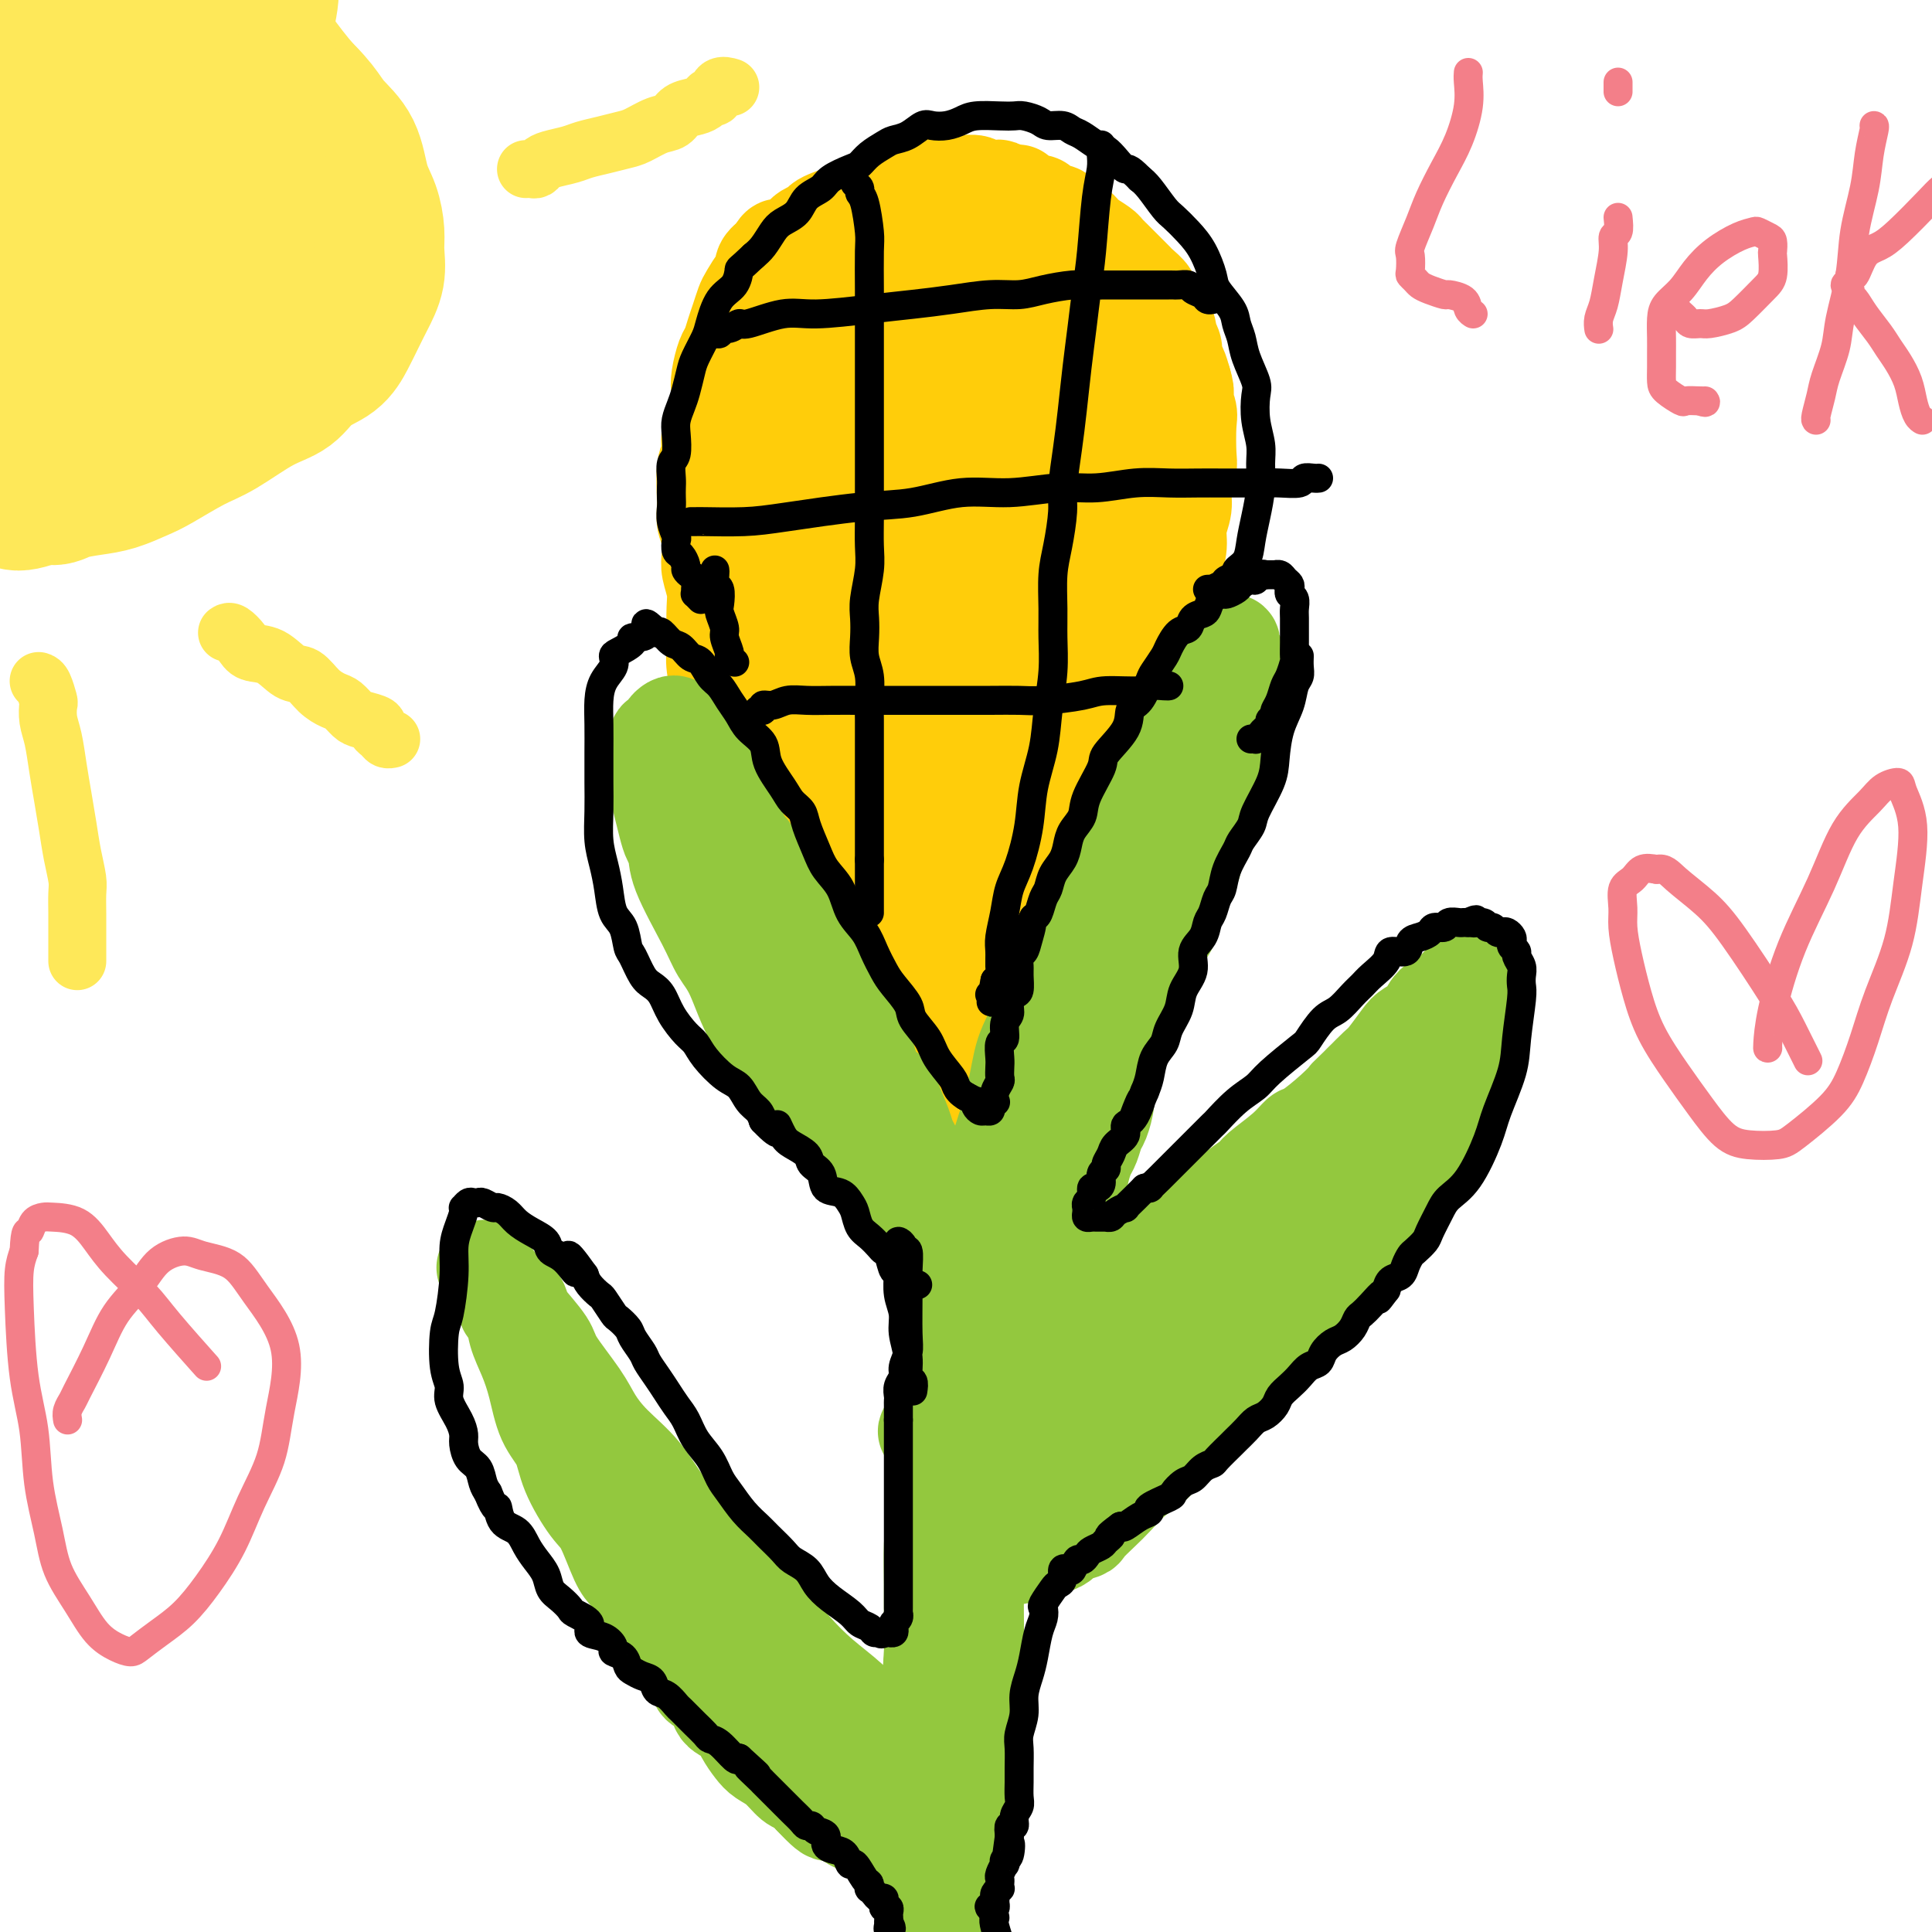 <svg viewBox='0 0 400 400' version='1.1' xmlns='http://www.w3.org/2000/svg' xmlns:xlink='http://www.w3.org/1999/xlink'><g fill='none' stroke='#93C83E' stroke-width='20' stroke-linecap='round' stroke-linejoin='round'><path d='M198,391c0.030,0.160 0.059,0.321 0,0c-0.059,-0.321 -0.208,-1.122 0,-2c0.208,-0.878 0.773,-1.831 1,-3c0.227,-1.169 0.116,-2.552 0,-4c-0.116,-1.448 -0.238,-2.959 0,-5c0.238,-2.041 0.834,-4.610 1,-7c0.166,-2.390 -0.099,-4.599 0,-7c0.099,-2.401 0.563,-4.992 1,-7c0.437,-2.008 0.849,-3.432 1,-5c0.151,-1.568 0.041,-3.281 0,-5c-0.041,-1.719 -0.014,-3.445 0,-5c0.014,-1.555 0.015,-2.937 0,-5c-0.015,-2.063 -0.045,-4.805 0,-7c0.045,-2.195 0.166,-3.842 0,-6c-0.166,-2.158 -0.618,-4.826 -1,-7c-0.382,-2.174 -0.694,-3.853 -1,-6c-0.306,-2.147 -0.608,-4.761 -1,-7c-0.392,-2.239 -0.876,-4.103 -1,-6c-0.124,-1.897 0.111,-3.829 0,-6c-0.111,-2.171 -0.570,-4.583 -1,-7c-0.430,-2.417 -0.833,-4.840 -1,-7c-0.167,-2.160 -0.097,-4.055 0,-6c0.097,-1.945 0.222,-3.938 0,-6c-0.222,-2.062 -0.792,-4.193 -1,-6c-0.208,-1.807 -0.056,-3.288 0,-5c0.056,-1.712 0.015,-3.653 0,-5c-0.015,-1.347 -0.004,-2.099 0,-3c0.004,-0.901 0.002,-1.950 0,-3'/><path d='M195,243c-1.083,-12.850 -0.291,-4.974 0,-2c0.291,2.974 0.082,1.047 0,0c-0.082,-1.047 -0.036,-1.214 0,-1c0.036,0.214 0.062,0.810 0,1c-0.062,0.190 -0.213,-0.027 0,0c0.213,0.027 0.789,0.299 1,2c0.211,1.701 0.057,4.830 0,7c-0.057,2.170 -0.015,3.382 0,5c0.015,1.618 0.004,3.642 0,6c-0.004,2.358 -0.001,5.051 0,7c0.001,1.949 0.001,3.156 0,5c-0.001,1.844 -0.004,4.326 0,7c0.004,2.674 0.015,5.540 0,8c-0.015,2.460 -0.056,4.513 0,7c0.056,2.487 0.211,5.409 0,8c-0.211,2.591 -0.786,4.851 -1,7c-0.214,2.149 -0.067,4.188 0,6c0.067,1.812 0.055,3.398 0,5c-0.055,1.602 -0.154,3.221 0,5c0.154,1.779 0.562,3.719 1,5c0.438,1.281 0.906,1.901 1,3c0.094,1.099 -0.185,2.675 0,4c0.185,1.325 0.834,2.399 1,4c0.166,1.601 -0.152,3.730 0,5c0.152,1.270 0.773,1.680 1,3c0.227,1.320 0.061,3.550 0,5c-0.061,1.450 -0.016,2.121 0,3c0.016,0.879 0.005,1.965 0,3c-0.005,1.035 -0.002,2.017 0,3'/><path d='M199,364c0.619,6.176 0.166,2.618 0,2c-0.166,-0.618 -0.043,1.706 0,3c0.043,1.294 0.008,1.558 0,2c-0.008,0.442 0.012,1.063 0,2c-0.012,0.937 -0.056,2.191 0,3c0.056,0.809 0.211,1.171 0,2c-0.211,0.829 -0.788,2.123 -1,3c-0.212,0.877 -0.061,1.338 0,2c0.061,0.662 0.030,1.525 0,2c-0.030,0.475 -0.061,0.564 0,1c0.061,0.436 0.212,1.221 0,2c-0.212,0.779 -0.789,1.553 -1,2c-0.211,0.447 -0.055,0.568 0,1c0.055,0.432 0.011,1.176 0,2c-0.011,0.824 0.011,1.730 0,2c-0.011,0.270 -0.056,-0.095 0,0c0.056,0.095 0.212,0.649 0,1c-0.212,0.351 -0.793,0.497 -1,1c-0.207,0.503 -0.040,1.363 0,2c0.040,0.637 -0.047,1.052 0,1c0.047,-0.052 0.229,-0.571 0,-1c-0.229,-0.429 -0.869,-0.769 -1,-1c-0.131,-0.231 0.248,-0.352 0,-1c-0.248,-0.648 -1.124,-1.824 -2,-3'/><path d='M193,394c-0.342,-1.642 0.303,-3.247 0,-6c-0.303,-2.753 -1.556,-6.654 -2,-10c-0.444,-3.346 -0.081,-6.136 0,-9c0.081,-2.864 -0.122,-5.802 0,-8c0.122,-2.198 0.568,-3.654 1,-7c0.432,-3.346 0.850,-8.580 1,-12c0.150,-3.420 0.033,-5.026 0,-7c-0.033,-1.974 0.020,-4.316 0,-7c-0.020,-2.684 -0.111,-5.711 0,-8c0.111,-2.289 0.426,-3.839 1,-6c0.574,-2.161 1.408,-4.932 2,-7c0.592,-2.068 0.942,-3.434 1,-5c0.058,-1.566 -0.177,-3.331 0,-5c0.177,-1.669 0.765,-3.240 1,-5c0.235,-1.760 0.115,-3.707 0,-5c-0.115,-1.293 -0.227,-1.932 0,-3c0.227,-1.068 0.793,-2.567 1,-4c0.207,-1.433 0.055,-2.801 0,-4c-0.055,-1.199 -0.015,-2.230 0,-3c0.015,-0.770 0.004,-1.281 0,-2c-0.004,-0.719 -0.001,-1.647 0,-3c0.001,-1.353 0.000,-3.130 0,-4c-0.000,-0.870 -0.000,-0.833 0,-1c0.000,-0.167 0.000,-0.536 0,-1c-0.000,-0.464 -0.000,-1.021 0,-1c0.000,0.021 0.000,0.621 0,1c-0.000,0.379 -0.000,0.537 0,1c0.000,0.463 0.000,1.232 0,2'/><path d='M199,265c0.000,1.124 0.001,1.934 0,3c-0.001,1.066 -0.004,2.387 0,4c0.004,1.613 0.015,3.516 0,5c-0.015,1.484 -0.057,2.549 0,4c0.057,1.451 0.212,3.289 0,5c-0.212,1.711 -0.793,3.297 -1,5c-0.207,1.703 -0.040,3.524 0,5c0.040,1.476 -0.046,2.609 0,4c0.046,1.391 0.224,3.040 0,5c-0.224,1.960 -0.849,4.229 -1,6c-0.151,1.771 0.171,3.043 0,4c-0.171,0.957 -0.834,1.597 -1,3c-0.166,1.403 0.166,3.568 0,5c-0.166,1.432 -0.829,2.131 -1,3c-0.171,0.869 0.150,1.908 0,3c-0.150,1.092 -0.771,2.236 -1,3c-0.229,0.764 -0.065,1.149 0,2c0.065,0.851 0.032,2.168 0,3c-0.032,0.832 -0.061,1.181 0,2c0.061,0.819 0.212,2.110 0,3c-0.212,0.890 -0.789,1.378 -1,2c-0.211,0.622 -0.057,1.378 0,2c0.057,0.622 0.015,1.110 0,2c-0.015,0.890 -0.004,2.181 0,3c0.004,0.819 0.001,1.165 0,2c-0.001,0.835 -0.000,2.157 0,3c0.000,0.843 0.000,1.207 0,2c-0.000,0.793 -0.000,2.017 0,3c0.000,0.983 0.000,1.726 0,3c-0.000,1.274 -0.000,3.078 0,4c0.000,0.922 0.000,0.961 0,1'/><path d='M193,369c-0.928,16.899 -0.249,7.147 0,4c0.249,-3.147 0.066,0.311 0,2c-0.066,1.689 -0.017,1.609 0,2c0.017,0.391 0.001,1.255 0,2c-0.001,0.745 0.014,1.372 0,2c-0.014,0.628 -0.056,1.256 0,2c0.056,0.744 0.211,1.603 0,2c-0.211,0.397 -0.789,0.330 -1,1c-0.211,0.670 -0.057,2.076 0,3c0.057,0.924 0.015,1.364 0,2c-0.015,0.636 -0.004,1.466 0,2c0.004,0.534 0.001,0.773 0,1c-0.001,0.227 -0.000,0.443 0,1c0.000,0.557 0.000,1.456 0,2c-0.000,0.544 -0.000,0.733 0,1c0.000,0.267 0.000,0.610 0,1c-0.000,0.390 -0.000,0.826 0,1c0.000,0.174 0.000,0.087 0,0'/><path d='M205,320c0.456,-0.111 0.912,-0.222 1,0c0.088,0.222 -0.193,0.779 0,1c0.193,0.221 0.859,0.108 1,0c0.141,-0.108 -0.244,-0.211 0,0c0.244,0.211 1.116,0.737 2,1c0.884,0.263 1.780,0.263 2,0c0.220,-0.263 -0.237,-0.788 0,-1c0.237,-0.212 1.167,-0.113 2,0c0.833,0.113 1.569,0.238 2,0c0.431,-0.238 0.557,-0.838 1,-1c0.443,-0.162 1.202,0.113 2,0c0.798,-0.113 1.634,-0.614 2,-1c0.366,-0.386 0.260,-0.658 1,-1c0.740,-0.342 2.325,-0.756 3,-1c0.675,-0.244 0.438,-0.318 1,-1c0.562,-0.682 1.922,-1.972 3,-3c1.078,-1.028 1.873,-1.793 3,-3c1.127,-1.207 2.586,-2.855 4,-4c1.414,-1.145 2.782,-1.785 4,-3c1.218,-1.215 2.285,-3.004 4,-5c1.715,-1.996 4.080,-4.200 6,-6c1.920,-1.800 3.397,-3.196 5,-5c1.603,-1.804 3.332,-4.016 5,-6c1.668,-1.984 3.275,-3.742 5,-5c1.725,-1.258 3.570,-2.017 5,-3c1.430,-0.983 2.447,-2.189 4,-4c1.553,-1.811 3.643,-4.228 5,-6c1.357,-1.772 1.981,-2.900 3,-4c1.019,-1.100 2.434,-2.171 4,-4c1.566,-1.829 3.283,-4.414 5,-7'/><path d='M290,248c10.731,-11.783 4.558,-6.739 3,-6c-1.558,0.739 1.498,-2.825 3,-5c1.502,-2.175 1.449,-2.960 2,-4c0.551,-1.040 1.707,-2.337 2,-4c0.293,-1.663 -0.276,-3.694 0,-5c0.276,-1.306 1.398,-1.886 2,-3c0.602,-1.114 0.683,-2.761 1,-4c0.317,-1.239 0.870,-2.071 1,-3c0.130,-0.929 -0.161,-1.954 0,-3c0.161,-1.046 0.775,-2.112 1,-3c0.225,-0.888 0.061,-1.597 0,-2c-0.061,-0.403 -0.019,-0.501 0,-1c0.019,-0.499 0.016,-1.398 0,-2c-0.016,-0.602 -0.045,-0.905 0,-1c0.045,-0.095 0.164,0.020 0,0c-0.164,-0.020 -0.610,-0.175 -1,0c-0.390,0.175 -0.725,0.680 -1,1c-0.275,0.320 -0.492,0.456 -1,1c-0.508,0.544 -1.309,1.497 -2,2c-0.691,0.503 -1.272,0.555 -2,1c-0.728,0.445 -1.602,1.282 -2,2c-0.398,0.718 -0.318,1.318 -1,2c-0.682,0.682 -2.125,1.445 -3,2c-0.875,0.555 -1.183,0.901 -2,2c-0.817,1.099 -2.143,2.950 -3,4c-0.857,1.050 -1.245,1.300 -2,2c-0.755,0.700 -1.878,1.850 -3,3'/><path d='M282,224c-4.130,3.964 -2.956,2.874 -3,3c-0.044,0.126 -1.308,1.469 -3,3c-1.692,1.531 -3.813,3.249 -5,4c-1.187,0.751 -1.441,0.535 -2,1c-0.559,0.465 -1.424,1.610 -3,3c-1.576,1.390 -3.863,3.025 -5,4c-1.137,0.975 -1.125,1.291 -2,2c-0.875,0.709 -2.638,1.810 -4,3c-1.362,1.190 -2.322,2.468 -3,3c-0.678,0.532 -1.073,0.317 -2,1c-0.927,0.683 -2.384,2.263 -3,3c-0.616,0.737 -0.390,0.630 -1,1c-0.610,0.370 -2.055,1.216 -3,2c-0.945,0.784 -1.389,1.505 -2,2c-0.611,0.495 -1.389,0.765 -2,1c-0.611,0.235 -1.054,0.434 -2,1c-0.946,0.566 -2.393,1.498 -3,2c-0.607,0.502 -0.374,0.572 -1,1c-0.626,0.428 -2.111,1.213 -3,2c-0.889,0.787 -1.181,1.576 -2,2c-0.819,0.424 -2.166,0.484 -3,1c-0.834,0.516 -1.157,1.488 -2,2c-0.843,0.512 -2.208,0.564 -3,1c-0.792,0.436 -1.012,1.258 -2,2c-0.988,0.742 -2.744,1.405 -4,2c-1.256,0.595 -2.013,1.122 -3,2c-0.987,0.878 -2.204,2.108 -3,3c-0.796,0.892 -1.172,1.445 -2,2c-0.828,0.555 -2.107,1.111 -3,2c-0.893,0.889 -1.398,2.111 -2,3c-0.602,0.889 -1.301,1.444 -2,2'/><path d='M199,290c-13.244,10.858 -4.855,5.005 -2,3c2.855,-2.005 0.177,-0.160 -1,1c-1.177,1.160 -0.852,1.635 -1,2c-0.148,0.365 -0.769,0.620 -1,1c-0.231,0.380 -0.073,0.885 0,1c0.073,0.115 0.061,-0.162 0,0c-0.061,0.162 -0.171,0.761 0,1c0.171,0.239 0.622,0.117 1,0c0.378,-0.117 0.683,-0.231 1,0c0.317,0.231 0.645,0.805 1,1c0.355,0.195 0.738,0.010 1,0c0.262,-0.010 0.405,0.155 1,0c0.595,-0.155 1.642,-0.631 3,-1c1.358,-0.369 3.025,-0.632 4,-1c0.975,-0.368 1.256,-0.840 3,-2c1.744,-1.160 4.951,-3.006 7,-4c2.049,-0.994 2.941,-1.135 4,-2c1.059,-0.865 2.286,-2.453 4,-4c1.714,-1.547 3.917,-3.054 5,-4c1.083,-0.946 1.048,-1.330 5,-4c3.952,-2.670 11.890,-7.627 15,-10c3.110,-2.373 1.391,-2.161 2,-3c0.609,-0.839 3.545,-2.729 6,-4c2.455,-1.271 4.427,-1.924 6,-3c1.573,-1.076 2.746,-2.575 4,-4c1.254,-1.425 2.587,-2.777 4,-4c1.413,-1.223 2.904,-2.318 4,-3c1.096,-0.682 1.795,-0.953 3,-2c1.205,-1.047 2.916,-2.871 4,-4c1.084,-1.129 1.542,-1.565 2,-2'/><path d='M284,239c10.699,-8.666 5.446,-4.830 4,-4c-1.446,0.830 0.915,-1.344 2,-2c1.085,-0.656 0.894,0.207 1,0c0.106,-0.207 0.511,-1.484 1,-2c0.489,-0.516 1.064,-0.270 1,0c-0.064,0.270 -0.767,0.563 -1,1c-0.233,0.437 0.004,1.019 0,1c-0.004,-0.019 -0.248,-0.639 -1,0c-0.752,0.639 -2.010,2.536 -3,4c-0.990,1.464 -1.710,2.496 -3,4c-1.290,1.504 -3.150,3.480 -5,5c-1.850,1.520 -3.689,2.584 -5,4c-1.311,1.416 -2.094,3.185 -4,5c-1.906,1.815 -4.935,3.676 -7,6c-2.065,2.324 -3.167,5.112 -5,7c-1.833,1.888 -4.396,2.875 -6,4c-1.604,1.125 -2.250,2.389 -4,4c-1.750,1.611 -4.605,3.570 -6,5c-1.395,1.430 -1.329,2.332 -2,3c-0.671,0.668 -2.080,1.104 -3,2c-0.920,0.896 -1.350,2.252 -2,3c-0.650,0.748 -1.521,0.887 -2,1c-0.479,0.113 -0.565,0.201 -1,1c-0.435,0.799 -1.219,2.311 -2,3c-0.781,0.689 -1.560,0.556 -2,1c-0.440,0.444 -0.542,1.466 -1,2c-0.458,0.534 -1.274,0.581 -2,1c-0.726,0.419 -1.363,1.209 -2,2'/><path d='M224,300c-10.639,11.079 -3.236,4.278 -1,2c2.236,-2.278 -0.695,-0.033 -2,1c-1.305,1.033 -0.984,0.854 -1,1c-0.016,0.146 -0.370,0.616 -1,1c-0.630,0.384 -1.535,0.680 -2,1c-0.465,0.320 -0.488,0.663 -1,1c-0.512,0.337 -1.513,0.668 -2,1c-0.487,0.332 -0.460,0.663 -1,1c-0.540,0.337 -1.647,0.679 -2,1c-0.353,0.321 0.050,0.622 0,1c-0.050,0.378 -0.552,0.832 -1,1c-0.448,0.168 -0.842,0.048 -1,0c-0.158,-0.048 -0.079,-0.024 0,0'/><path d='M198,368c-0.328,-0.025 -0.657,-0.051 -1,0c-0.343,0.051 -0.702,0.177 -1,0c-0.298,-0.177 -0.536,-0.657 -1,-1c-0.464,-0.343 -1.154,-0.548 -2,-1c-0.846,-0.452 -1.849,-1.151 -3,-2c-1.151,-0.849 -2.452,-1.848 -4,-3c-1.548,-1.152 -3.344,-2.457 -5,-4c-1.656,-1.543 -3.174,-3.325 -5,-5c-1.826,-1.675 -3.961,-3.244 -6,-5c-2.039,-1.756 -3.982,-3.700 -6,-6c-2.018,-2.300 -4.111,-4.955 -6,-7c-1.889,-2.045 -3.574,-3.480 -5,-5c-1.426,-1.520 -2.594,-3.126 -4,-5c-1.406,-1.874 -3.052,-4.016 -5,-6c-1.948,-1.984 -4.199,-3.808 -6,-6c-1.801,-2.192 -3.152,-4.751 -5,-7c-1.848,-2.249 -4.194,-4.189 -6,-6c-1.806,-1.811 -3.073,-3.494 -4,-5c-0.927,-1.506 -1.516,-2.836 -3,-5c-1.484,-2.164 -3.864,-5.161 -5,-7c-1.136,-1.839 -1.030,-2.521 -2,-4c-0.970,-1.479 -3.017,-3.755 -4,-5c-0.983,-1.245 -0.903,-1.457 -1,-2c-0.097,-0.543 -0.372,-1.415 -1,-2c-0.628,-0.585 -1.608,-0.881 -2,-1c-0.392,-0.119 -0.196,-0.059 0,0'/><path d='M105,268c-9.114,-11.185 -2.398,-2.647 0,1c2.398,3.647 0.477,2.401 0,2c-0.477,-0.401 0.490,0.041 1,1c0.510,0.959 0.564,2.436 1,4c0.436,1.564 1.256,3.216 2,5c0.744,1.784 1.413,3.700 2,6c0.587,2.300 1.090,4.985 2,7c0.910,2.015 2.225,3.359 3,5c0.775,1.641 1.008,3.580 2,6c0.992,2.420 2.741,5.322 4,7c1.259,1.678 2.028,2.133 3,4c0.972,1.867 2.147,5.148 3,7c0.853,1.852 1.383,2.277 2,3c0.617,0.723 1.321,1.745 2,3c0.679,1.255 1.331,2.743 2,4c0.669,1.257 1.353,2.284 2,3c0.647,0.716 1.256,1.123 2,2c0.744,0.877 1.622,2.226 2,3c0.378,0.774 0.256,0.974 1,2c0.744,1.026 2.353,2.879 3,4c0.647,1.121 0.333,1.510 1,2c0.667,0.490 2.314,1.079 3,2c0.686,0.921 0.409,2.172 1,3c0.591,0.828 2.048,1.232 3,2c0.952,0.768 1.400,1.901 2,3c0.600,1.099 1.354,2.163 2,3c0.646,0.837 1.184,1.445 2,2c0.816,0.555 1.909,1.056 3,2c1.091,0.944 2.178,2.331 3,3c0.822,0.669 1.378,0.620 2,1c0.622,0.380 1.311,1.190 2,2'/><path d='M168,372c5.783,6.168 3.241,2.086 3,1c-0.241,-1.086 1.818,0.822 3,2c1.182,1.178 1.486,1.625 2,2c0.514,0.375 1.237,0.678 2,1c0.763,0.322 1.566,0.665 2,1c0.434,0.335 0.497,0.663 1,1c0.503,0.337 1.444,0.682 2,1c0.556,0.318 0.726,0.607 1,1c0.274,0.393 0.652,0.889 1,1c0.348,0.111 0.668,-0.161 1,0c0.332,0.161 0.678,0.757 1,1c0.322,0.243 0.622,0.132 1,0c0.378,-0.132 0.834,-0.287 1,0c0.166,0.287 0.043,1.016 0,1c-0.043,-0.016 -0.004,-0.776 0,-1c0.004,-0.224 -0.027,0.088 0,0c0.027,-0.088 0.112,-0.576 0,-1c-0.112,-0.424 -0.421,-0.786 -1,-1c-0.579,-0.214 -1.429,-0.282 -2,-1c-0.571,-0.718 -0.865,-2.085 -1,-3c-0.135,-0.915 -0.112,-1.378 -1,-2c-0.888,-0.622 -2.688,-1.404 -4,-3c-1.312,-1.596 -2.135,-4.005 -3,-6c-0.865,-1.995 -1.771,-3.576 -3,-5c-1.229,-1.424 -2.780,-2.693 -4,-4c-1.220,-1.307 -2.110,-2.654 -3,-4'/><path d='M167,354c-3.606,-5.363 -2.121,-3.772 -2,-4c0.121,-0.228 -1.123,-2.275 -2,-4c-0.877,-1.725 -1.387,-3.130 -2,-4c-0.613,-0.870 -1.330,-1.207 -2,-2c-0.670,-0.793 -1.293,-2.044 -2,-3c-0.707,-0.956 -1.499,-1.619 -2,-2c-0.501,-0.381 -0.712,-0.480 -1,-1c-0.288,-0.520 -0.652,-1.460 -1,-2c-0.348,-0.540 -0.681,-0.681 -1,-1c-0.319,-0.319 -0.624,-0.817 -1,-1c-0.376,-0.183 -0.822,-0.052 -1,0c-0.178,0.052 -0.089,0.026 0,0'/></g>
<g fill='none' stroke='#FFCD0A' stroke-width='20' stroke-linecap='round' stroke-linejoin='round'><path d='M195,248c-0.329,-0.453 -0.658,-0.905 -1,-1c-0.342,-0.095 -0.698,0.168 -1,0c-0.302,-0.168 -0.550,-0.767 -1,-1c-0.450,-0.233 -1.103,-0.100 -2,-1c-0.897,-0.900 -2.037,-2.834 -3,-4c-0.963,-1.166 -1.749,-1.565 -3,-3c-1.251,-1.435 -2.968,-3.906 -4,-6c-1.032,-2.094 -1.379,-3.809 -2,-5c-0.621,-1.191 -1.515,-1.856 -2,-3c-0.485,-1.144 -0.562,-2.767 -1,-4c-0.438,-1.233 -1.236,-2.076 -2,-3c-0.764,-0.924 -1.495,-1.928 -2,-3c-0.505,-1.072 -0.783,-2.210 -1,-3c-0.217,-0.790 -0.373,-1.230 -1,-2c-0.627,-0.770 -1.726,-1.868 -2,-3c-0.274,-1.132 0.277,-2.298 0,-3c-0.277,-0.702 -1.383,-0.939 -2,-2c-0.617,-1.061 -0.746,-2.947 -1,-4c-0.254,-1.053 -0.631,-1.272 -1,-2c-0.369,-0.728 -0.728,-1.963 -1,-3c-0.272,-1.037 -0.457,-1.876 -1,-3c-0.543,-1.124 -1.445,-2.534 -2,-4c-0.555,-1.466 -0.765,-2.990 -1,-4c-0.235,-1.010 -0.496,-1.508 -1,-3c-0.504,-1.492 -1.251,-3.979 -2,-6c-0.749,-2.021 -1.500,-3.578 -2,-5c-0.500,-1.422 -0.750,-2.711 -1,-4'/><path d='M152,163c-4.513,-11.101 -1.797,-4.355 -1,-3c0.797,1.355 -0.326,-2.682 -1,-5c-0.674,-2.318 -0.899,-2.918 -1,-4c-0.101,-1.082 -0.080,-2.647 0,-4c0.080,-1.353 0.217,-2.494 0,-4c-0.217,-1.506 -0.789,-3.378 -1,-5c-0.211,-1.622 -0.060,-2.994 0,-4c0.060,-1.006 0.030,-1.647 0,-3c-0.030,-1.353 -0.060,-3.419 0,-5c0.060,-1.581 0.208,-2.678 0,-4c-0.208,-1.322 -0.773,-2.871 -1,-4c-0.227,-1.129 -0.114,-1.840 0,-3c0.114,-1.160 0.231,-2.771 0,-4c-0.231,-1.229 -0.810,-2.076 -1,-3c-0.190,-0.924 0.009,-1.924 0,-4c-0.009,-2.076 -0.227,-5.227 0,-7c0.227,-1.773 0.897,-2.167 1,-3c0.103,-0.833 -0.362,-2.104 0,-4c0.362,-1.896 1.550,-4.418 2,-6c0.450,-1.582 0.162,-2.223 0,-3c-0.162,-0.777 -0.198,-1.691 0,-3c0.198,-1.309 0.631,-3.012 1,-4c0.369,-0.988 0.675,-1.260 1,-2c0.325,-0.740 0.668,-1.946 1,-3c0.332,-1.054 0.653,-1.955 1,-3c0.347,-1.045 0.718,-2.233 1,-3c0.282,-0.767 0.473,-1.112 1,-2c0.527,-0.888 1.389,-2.321 2,-3c0.611,-0.679 0.972,-0.606 1,-1c0.028,-0.394 -0.278,-1.255 0,-2c0.278,-0.745 1.139,-1.372 2,-2'/><path d='M160,53c1.832,-3.367 1.412,-1.283 2,-1c0.588,0.283 2.184,-1.234 3,-2c0.816,-0.766 0.850,-0.782 1,-1c0.150,-0.218 0.415,-0.637 1,-1c0.585,-0.363 1.491,-0.671 2,-1c0.509,-0.329 0.620,-0.679 1,-1c0.380,-0.321 1.028,-0.612 2,-1c0.972,-0.388 2.269,-0.874 3,-1c0.731,-0.126 0.895,0.107 1,0c0.105,-0.107 0.152,-0.555 1,-1c0.848,-0.445 2.499,-0.889 3,-1c0.501,-0.111 -0.147,0.110 0,0c0.147,-0.110 1.090,-0.551 2,-1c0.910,-0.449 1.788,-0.905 2,-1c0.212,-0.095 -0.241,0.170 0,0c0.241,-0.170 1.177,-0.777 2,-1c0.823,-0.223 1.535,-0.064 2,0c0.465,0.064 0.683,0.031 1,0c0.317,-0.031 0.732,-0.061 1,0c0.268,0.061 0.390,0.212 1,0c0.610,-0.212 1.708,-0.789 2,-1c0.292,-0.211 -0.222,-0.056 0,0c0.222,0.056 1.181,0.014 2,0c0.819,-0.014 1.499,-0.000 2,0c0.501,0.000 0.824,-0.014 1,0c0.176,0.014 0.204,0.056 1,0c0.796,-0.056 2.360,-0.208 3,0c0.640,0.208 0.357,0.777 1,1c0.643,0.223 2.212,0.098 3,0c0.788,-0.098 0.797,-0.171 1,0c0.203,0.171 0.602,0.585 1,1'/><path d='M208,40c4.130,-0.044 2.455,-0.153 2,0c-0.455,0.153 0.311,0.567 1,1c0.689,0.433 1.302,0.886 2,1c0.698,0.114 1.480,-0.111 2,0c0.520,0.111 0.776,0.558 1,1c0.224,0.442 0.414,0.879 1,1c0.586,0.121 1.568,-0.073 2,0c0.432,0.073 0.313,0.414 1,1c0.687,0.586 2.181,1.418 3,2c0.819,0.582 0.965,0.916 1,1c0.035,0.084 -0.041,-0.081 0,0c0.041,0.081 0.200,0.407 1,1c0.800,0.593 2.242,1.454 3,2c0.758,0.546 0.833,0.776 1,1c0.167,0.224 0.426,0.441 1,1c0.574,0.559 1.462,1.458 2,2c0.538,0.542 0.726,0.726 1,1c0.274,0.274 0.633,0.637 1,1c0.367,0.363 0.742,0.726 1,1c0.258,0.274 0.398,0.459 1,1c0.602,0.541 1.667,1.438 2,2c0.333,0.562 -0.064,0.788 0,1c0.064,0.212 0.591,0.409 1,1c0.409,0.591 0.702,1.576 1,2c0.298,0.424 0.601,0.288 1,1c0.399,0.712 0.895,2.273 1,3c0.105,0.727 -0.179,0.620 0,1c0.179,0.380 0.821,1.246 1,2c0.179,0.754 -0.106,1.395 0,2c0.106,0.605 0.602,1.173 1,2c0.398,0.827 0.699,1.914 1,3'/><path d='M245,79c1.023,3.307 0.079,2.575 0,3c-0.079,0.425 0.707,2.007 1,3c0.293,0.993 0.094,1.399 0,3c-0.094,1.601 -0.082,4.399 0,6c0.082,1.601 0.233,2.006 0,3c-0.233,0.994 -0.850,2.576 -1,4c-0.150,1.424 0.166,2.691 0,4c-0.166,1.309 -0.814,2.660 -1,4c-0.186,1.340 0.092,2.668 0,4c-0.092,1.332 -0.553,2.666 -1,4c-0.447,1.334 -0.880,2.668 -1,4c-0.120,1.332 0.074,2.664 0,4c-0.074,1.336 -0.415,2.677 -1,4c-0.585,1.323 -1.414,2.627 -2,4c-0.586,1.373 -0.931,2.814 -1,4c-0.069,1.186 0.136,2.115 0,3c-0.136,0.885 -0.614,1.726 -1,3c-0.386,1.274 -0.681,2.983 -1,4c-0.319,1.017 -0.663,1.343 -1,2c-0.337,0.657 -0.667,1.645 -1,3c-0.333,1.355 -0.667,3.076 -1,4c-0.333,0.924 -0.663,1.052 -1,2c-0.337,0.948 -0.682,2.715 -1,4c-0.318,1.285 -0.610,2.089 -1,3c-0.390,0.911 -0.878,1.928 -1,3c-0.122,1.072 0.122,2.198 0,3c-0.122,0.802 -0.610,1.278 -1,2c-0.390,0.722 -0.682,1.688 -1,3c-0.318,1.312 -0.663,2.969 -1,4c-0.337,1.031 -0.668,1.438 -1,2c-0.332,0.562 -0.666,1.281 -1,2'/><path d='M224,184c-2.737,9.872 -0.580,5.053 0,4c0.580,-1.053 -0.418,1.661 -1,3c-0.582,1.339 -0.747,1.302 -1,2c-0.253,0.698 -0.593,2.130 -1,3c-0.407,0.870 -0.882,1.176 -1,2c-0.118,0.824 0.122,2.164 0,3c-0.122,0.836 -0.606,1.168 -1,2c-0.394,0.832 -0.697,2.163 -1,3c-0.303,0.837 -0.607,1.179 -1,2c-0.393,0.821 -0.875,2.122 -1,3c-0.125,0.878 0.106,1.334 0,2c-0.106,0.666 -0.549,1.543 -1,2c-0.451,0.457 -0.908,0.493 -1,1c-0.092,0.507 0.182,1.485 0,2c-0.182,0.515 -0.819,0.567 -1,1c-0.181,0.433 0.095,1.247 0,2c-0.095,0.753 -0.560,1.444 -1,2c-0.440,0.556 -0.854,0.976 -1,1c-0.146,0.024 -0.024,-0.348 0,0c0.024,0.348 -0.050,1.417 0,2c0.050,0.583 0.225,0.681 0,1c-0.225,0.319 -0.849,0.858 -1,1c-0.151,0.142 0.171,-0.111 0,0c-0.171,0.111 -0.834,0.588 -1,1c-0.166,0.412 0.166,0.758 0,1c-0.166,0.242 -0.828,0.379 -1,1c-0.172,0.621 0.147,1.724 0,2c-0.147,0.276 -0.761,-0.277 -1,0c-0.239,0.277 -0.103,1.382 0,2c0.103,0.618 0.172,0.748 0,1c-0.172,0.252 -0.586,0.626 -1,1'/><path d='M206,237c-2.725,8.437 -0.538,3.030 0,1c0.538,-2.030 -0.573,-0.684 -1,0c-0.427,0.684 -0.171,0.705 0,1c0.171,0.295 0.257,0.864 0,1c-0.257,0.136 -0.857,-0.161 -1,0c-0.143,0.161 0.172,0.779 0,1c-0.172,0.221 -0.830,0.045 -1,0c-0.170,-0.045 0.148,0.040 0,0c-0.148,-0.040 -0.762,-0.206 -1,0c-0.238,0.206 -0.101,0.784 0,1c0.101,0.216 0.167,0.072 0,0c-0.167,-0.072 -0.565,-0.071 -1,0c-0.435,0.071 -0.905,0.212 -1,0c-0.095,-0.212 0.186,-0.777 0,-1c-0.186,-0.223 -0.837,-0.104 -1,0c-0.163,0.104 0.162,0.193 0,0c-0.162,-0.193 -0.813,-0.667 -1,-1c-0.187,-0.333 0.089,-0.524 0,-1c-0.089,-0.476 -0.545,-1.238 -1,-2'/><path d='M197,237c-0.888,-0.686 -0.607,-0.400 -1,-1c-0.393,-0.600 -1.460,-2.087 -2,-3c-0.540,-0.913 -0.553,-1.252 -1,-2c-0.447,-0.748 -1.326,-1.904 -2,-4c-0.674,-2.096 -1.141,-5.131 -2,-7c-0.859,-1.869 -2.108,-2.571 -3,-4c-0.892,-1.429 -1.427,-3.586 -2,-5c-0.573,-1.414 -1.185,-2.087 -2,-3c-0.815,-0.913 -1.832,-2.067 -2,-3c-0.168,-0.933 0.512,-1.644 0,-3c-0.512,-1.356 -2.217,-3.355 -3,-5c-0.783,-1.645 -0.642,-2.936 -1,-5c-0.358,-2.064 -1.213,-4.901 -2,-7c-0.787,-2.099 -1.507,-3.461 -2,-5c-0.493,-1.539 -0.761,-3.257 -1,-5c-0.239,-1.743 -0.449,-3.513 -1,-5c-0.551,-1.487 -1.443,-2.691 -2,-4c-0.557,-1.309 -0.780,-2.725 -1,-4c-0.220,-1.275 -0.437,-2.411 -1,-4c-0.563,-1.589 -1.472,-3.632 -2,-5c-0.528,-1.368 -0.676,-2.060 -1,-3c-0.324,-0.940 -0.823,-2.127 -1,-3c-0.177,-0.873 -0.032,-1.431 0,-3c0.032,-1.569 -0.047,-4.149 0,-6c0.047,-1.851 0.222,-2.973 0,-4c-0.222,-1.027 -0.840,-1.958 -1,-4c-0.160,-2.042 0.140,-5.196 0,-7c-0.140,-1.804 -0.718,-2.257 -1,-3c-0.282,-0.743 -0.268,-1.777 0,-3c0.268,-1.223 0.791,-2.635 1,-4c0.209,-1.365 0.105,-2.682 0,-4'/><path d='M161,109c-0.216,-6.410 -0.255,-3.435 0,-3c0.255,0.435 0.804,-1.669 1,-3c0.196,-1.331 0.039,-1.890 0,-3c-0.039,-1.110 0.041,-2.772 0,-4c-0.041,-1.228 -0.203,-2.024 0,-3c0.203,-0.976 0.773,-2.134 1,-3c0.227,-0.866 0.113,-1.440 0,-2c-0.113,-0.560 -0.223,-1.108 0,-2c0.223,-0.892 0.781,-2.130 1,-3c0.219,-0.870 0.100,-1.373 0,-2c-0.100,-0.627 -0.181,-1.378 0,-2c0.181,-0.622 0.625,-1.116 1,-2c0.375,-0.884 0.682,-2.158 1,-3c0.318,-0.842 0.648,-1.251 1,-2c0.352,-0.749 0.727,-1.839 1,-3c0.273,-1.161 0.445,-2.395 1,-3c0.555,-0.605 1.495,-0.582 2,-1c0.505,-0.418 0.577,-1.277 1,-2c0.423,-0.723 1.197,-1.311 2,-2c0.803,-0.689 1.635,-1.479 2,-2c0.365,-0.521 0.262,-0.774 1,-1c0.738,-0.226 2.317,-0.424 3,-1c0.683,-0.576 0.470,-1.530 1,-2c0.530,-0.470 1.803,-0.454 3,-1c1.197,-0.546 2.316,-1.653 3,-2c0.684,-0.347 0.932,0.065 2,0c1.068,-0.065 2.958,-0.606 4,-1c1.042,-0.394 1.238,-0.642 2,-1c0.762,-0.358 2.090,-0.827 3,-1c0.910,-0.173 1.403,-0.049 2,0c0.597,0.049 1.299,0.025 2,0'/><path d='M202,49c3.353,-0.451 4.235,-0.080 5,0c0.765,0.080 1.413,-0.133 2,0c0.587,0.133 1.113,0.612 2,1c0.887,0.388 2.136,0.685 3,1c0.864,0.315 1.344,0.647 2,1c0.656,0.353 1.489,0.728 2,1c0.511,0.272 0.701,0.442 1,1c0.299,0.558 0.706,1.504 1,2c0.294,0.496 0.474,0.540 1,1c0.526,0.460 1.398,1.334 2,2c0.602,0.666 0.936,1.122 1,2c0.064,0.878 -0.140,2.178 0,3c0.140,0.822 0.626,1.167 1,2c0.374,0.833 0.636,2.156 1,3c0.364,0.844 0.830,1.210 1,2c0.170,0.790 0.046,2.003 0,3c-0.046,0.997 -0.012,1.778 0,3c0.012,1.222 0.003,2.884 0,4c-0.003,1.116 -0.000,1.684 0,3c0.000,1.316 -0.003,3.380 0,5c0.003,1.620 0.011,2.796 0,4c-0.011,1.204 -0.040,2.437 0,4c0.040,1.563 0.150,3.456 0,5c-0.150,1.544 -0.561,2.738 -1,4c-0.439,1.262 -0.905,2.592 -1,4c-0.095,1.408 0.182,2.893 0,4c-0.182,1.107 -0.822,1.835 -1,3c-0.178,1.165 0.107,2.766 0,4c-0.107,1.234 -0.606,2.102 -1,3c-0.394,0.898 -0.684,1.828 -1,3c-0.316,1.172 -0.658,2.586 -1,4'/><path d='M221,131c-1.101,5.487 -0.853,4.704 -1,5c-0.147,0.296 -0.687,1.670 -1,3c-0.313,1.330 -0.398,2.614 -1,4c-0.602,1.386 -1.719,2.872 -2,4c-0.281,1.128 0.276,1.898 0,3c-0.276,1.102 -1.384,2.537 -2,4c-0.616,1.463 -0.741,2.956 -1,4c-0.259,1.044 -0.652,1.641 -1,3c-0.348,1.359 -0.653,3.481 -1,5c-0.347,1.519 -0.738,2.437 -1,3c-0.262,0.563 -0.395,0.773 -1,2c-0.605,1.227 -1.682,3.472 -2,5c-0.318,1.528 0.122,2.337 0,3c-0.122,0.663 -0.806,1.178 -1,2c-0.194,0.822 0.102,1.949 0,3c-0.102,1.051 -0.602,2.024 -1,3c-0.398,0.976 -0.694,1.955 -1,3c-0.306,1.045 -0.621,2.156 -1,3c-0.379,0.844 -0.823,1.422 -1,2c-0.177,0.578 -0.086,1.156 0,2c0.086,0.844 0.168,1.954 0,3c-0.168,1.046 -0.585,2.027 -1,3c-0.415,0.973 -0.830,1.936 -1,3c-0.170,1.064 -0.097,2.228 0,3c0.097,0.772 0.218,1.151 0,2c-0.218,0.849 -0.777,2.168 -1,3c-0.223,0.832 -0.112,1.179 0,2c0.112,0.821 0.226,2.117 0,3c-0.226,0.883 -0.792,1.353 -1,2c-0.208,0.647 -0.060,1.471 0,2c0.060,0.529 0.030,0.765 0,1'/><path d='M198,224c-1.333,7.834 -0.165,3.420 0,2c0.165,-1.420 -0.673,0.155 -1,1c-0.327,0.845 -0.144,0.959 0,1c0.144,0.041 0.250,0.008 0,0c-0.250,-0.008 -0.854,0.010 -1,0c-0.146,-0.010 0.167,-0.047 0,0c-0.167,0.047 -0.812,0.178 -1,0c-0.188,-0.178 0.083,-0.663 0,-1c-0.083,-0.337 -0.521,-0.525 -1,-1c-0.479,-0.475 -1.001,-1.238 -1,-2c0.001,-0.762 0.523,-1.523 0,-3c-0.523,-1.477 -2.093,-3.670 -3,-6c-0.907,-2.330 -1.151,-4.799 -2,-7c-0.849,-2.201 -2.304,-4.135 -3,-6c-0.696,-1.865 -0.634,-3.660 -1,-5c-0.366,-1.340 -1.159,-2.224 -2,-4c-0.841,-1.776 -1.731,-4.442 -2,-6c-0.269,-1.558 0.081,-2.006 0,-3c-0.081,-0.994 -0.594,-2.532 -1,-4c-0.406,-1.468 -0.704,-2.864 -1,-4c-0.296,-1.136 -0.590,-2.010 -1,-3c-0.410,-0.990 -0.936,-2.095 -1,-3c-0.064,-0.905 0.334,-1.610 0,-3c-0.334,-1.390 -1.400,-3.466 -2,-5c-0.600,-1.534 -0.734,-2.527 -1,-4c-0.266,-1.473 -0.663,-3.426 -1,-5c-0.337,-1.574 -0.612,-2.770 -1,-4c-0.388,-1.230 -0.887,-2.495 -1,-4c-0.113,-1.505 0.162,-3.251 0,-5c-0.162,-1.749 -0.761,-3.500 -1,-5c-0.239,-1.500 -0.120,-2.750 0,-4'/><path d='M169,131c-1.701,-9.603 -0.453,-5.610 0,-5c0.453,0.610 0.110,-2.162 0,-5c-0.110,-2.838 0.013,-5.742 0,-7c-0.013,-1.258 -0.163,-0.872 0,-2c0.163,-1.128 0.639,-3.771 1,-6c0.361,-2.229 0.607,-4.043 1,-6c0.393,-1.957 0.933,-4.057 1,-5c0.067,-0.943 -0.337,-0.730 0,-2c0.337,-1.270 1.417,-4.024 2,-6c0.583,-1.976 0.671,-3.173 1,-4c0.329,-0.827 0.899,-1.285 1,-2c0.101,-0.715 -0.267,-1.686 0,-3c0.267,-1.314 1.170,-2.970 2,-4c0.830,-1.030 1.587,-1.435 2,-2c0.413,-0.565 0.482,-1.289 1,-2c0.518,-0.711 1.486,-1.409 2,-2c0.514,-0.591 0.575,-1.076 1,-2c0.425,-0.924 1.215,-2.289 2,-3c0.785,-0.711 1.565,-0.769 2,-1c0.435,-0.231 0.527,-0.636 1,-1c0.473,-0.364 1.329,-0.687 2,-1c0.671,-0.313 1.158,-0.617 2,-1c0.842,-0.383 2.041,-0.846 3,-1c0.959,-0.154 1.680,-0.001 2,0c0.320,0.001 0.239,-0.150 1,0c0.761,0.150 2.365,0.603 3,1c0.635,0.397 0.300,0.739 1,1c0.700,0.261 2.435,0.441 3,1c0.565,0.559 -0.040,1.497 0,2c0.040,0.503 0.726,0.572 1,1c0.274,0.428 0.137,1.214 0,2'/><path d='M207,66c0.381,1.436 0.834,2.527 1,3c0.166,0.473 0.044,0.329 0,1c-0.044,0.671 -0.012,2.157 0,3c0.012,0.843 0.003,1.042 0,2c-0.003,0.958 -0.001,2.676 0,4c0.001,1.324 0.000,2.255 0,3c-0.000,0.745 0.000,1.303 0,2c-0.000,0.697 -0.000,1.534 0,3c0.000,1.466 0.001,3.562 0,5c-0.001,1.438 -0.004,2.219 0,3c0.004,0.781 0.015,1.562 0,3c-0.015,1.438 -0.056,3.534 0,5c0.056,1.466 0.209,2.302 0,4c-0.209,1.698 -0.780,4.258 -1,6c-0.220,1.742 -0.090,2.665 0,4c0.090,1.335 0.141,3.082 0,5c-0.141,1.918 -0.475,4.007 -1,6c-0.525,1.993 -1.240,3.890 -2,6c-0.760,2.110 -1.566,4.433 -2,7c-0.434,2.567 -0.498,5.379 -1,8c-0.502,2.621 -1.444,5.050 -2,7c-0.556,1.950 -0.726,3.420 -1,5c-0.274,1.580 -0.652,3.269 -1,5c-0.348,1.731 -0.667,3.505 -1,5c-0.333,1.495 -0.682,2.710 -1,4c-0.318,1.290 -0.607,2.656 -1,4c-0.393,1.344 -0.890,2.667 -1,4c-0.110,1.333 0.166,2.677 0,4c-0.166,1.323 -0.776,2.625 -1,4c-0.224,1.375 -0.064,2.821 0,4c0.064,1.179 0.032,2.089 0,3'/><path d='M192,198c-2.547,12.343 -1.415,5.202 -1,3c0.415,-2.202 0.112,0.535 0,2c-0.112,1.465 -0.033,1.659 0,2c0.033,0.341 0.019,0.830 0,1c-0.019,0.170 -0.043,0.021 0,0c0.043,-0.021 0.153,0.088 0,0c-0.153,-0.088 -0.568,-0.371 -1,-1c-0.432,-0.629 -0.881,-1.602 -1,-2c-0.119,-0.398 0.091,-0.219 0,-1c-0.091,-0.781 -0.482,-2.520 -1,-4c-0.518,-1.480 -1.161,-2.699 -2,-4c-0.839,-1.301 -1.874,-2.684 -3,-5c-1.126,-2.316 -2.344,-5.563 -3,-8c-0.656,-2.437 -0.750,-4.062 -1,-6c-0.250,-1.938 -0.655,-4.190 -1,-6c-0.345,-1.810 -0.628,-3.178 -1,-5c-0.372,-1.822 -0.832,-4.098 -1,-6c-0.168,-1.902 -0.042,-3.429 0,-5c0.042,-1.571 0.002,-3.186 0,-5c-0.002,-1.814 0.033,-3.828 0,-7c-0.033,-3.172 -0.136,-7.501 0,-10c0.136,-2.499 0.509,-3.168 1,-5c0.491,-1.832 1.100,-4.828 2,-8c0.900,-3.172 2.090,-6.521 3,-9c0.910,-2.479 1.540,-4.087 2,-6c0.460,-1.913 0.750,-4.131 1,-6c0.250,-1.869 0.459,-3.387 1,-5c0.541,-1.613 1.415,-3.319 2,-5c0.585,-1.681 0.881,-3.337 1,-5c0.119,-1.663 0.059,-3.331 0,-5'/><path d='M189,77c1.962,-9.342 0.367,-5.698 0,-5c-0.367,0.698 0.494,-1.549 1,-3c0.506,-1.451 0.657,-2.105 1,-3c0.343,-0.895 0.879,-2.031 1,-3c0.121,-0.969 -0.174,-1.771 0,-2c0.174,-0.229 0.815,0.115 1,0c0.185,-0.115 -0.086,-0.688 0,-1c0.086,-0.312 0.530,-0.363 1,0c0.470,0.363 0.968,1.139 1,1c0.032,-0.139 -0.400,-1.193 0,0c0.400,1.193 1.632,4.634 2,8c0.368,3.366 -0.129,6.658 0,10c0.129,3.342 0.884,6.734 1,13c0.116,6.266 -0.407,15.407 -1,22c-0.593,6.593 -1.256,10.638 -2,14c-0.744,3.362 -1.568,6.041 -2,9c-0.432,2.959 -0.473,6.197 -1,9c-0.527,2.803 -1.542,5.171 -2,7c-0.458,1.829 -0.360,3.118 -1,5c-0.640,1.882 -2.018,4.355 -3,7c-0.982,2.645 -1.570,5.461 -2,8c-0.430,2.539 -0.704,4.801 -1,7c-0.296,2.199 -0.615,4.334 -1,6c-0.385,1.666 -0.835,2.862 -1,4c-0.165,1.138 -0.044,2.218 0,3c0.044,0.782 0.012,1.268 0,2c-0.012,0.732 -0.003,1.712 0,2c0.003,0.288 0.001,-0.115 0,0c-0.001,0.115 -0.000,0.747 0,1c0.000,0.253 0.000,0.126 0,0'/></g>
<g fill='none' stroke='#93C83E' stroke-width='20' stroke-linecap='round' stroke-linejoin='round'><path d='M212,266c0.030,-0.339 0.060,-0.678 0,-1c-0.060,-0.322 -0.209,-0.627 0,-1c0.209,-0.373 0.777,-0.813 1,-1c0.223,-0.187 0.103,-0.122 0,-1c-0.103,-0.878 -0.187,-2.699 0,-4c0.187,-1.301 0.644,-2.084 1,-3c0.356,-0.916 0.609,-1.966 1,-3c0.391,-1.034 0.920,-2.050 1,-3c0.080,-0.950 -0.288,-1.832 0,-3c0.288,-1.168 1.231,-2.622 2,-4c0.769,-1.378 1.365,-2.680 2,-4c0.635,-1.320 1.311,-2.657 2,-4c0.689,-1.343 1.391,-2.692 2,-4c0.609,-1.308 1.126,-2.576 2,-4c0.874,-1.424 2.107,-3.005 3,-5c0.893,-1.995 1.446,-4.404 2,-6c0.554,-1.596 1.108,-2.380 2,-4c0.892,-1.620 2.122,-4.076 3,-6c0.878,-1.924 1.404,-3.317 2,-5c0.596,-1.683 1.263,-3.654 2,-5c0.737,-1.346 1.544,-2.065 2,-3c0.456,-0.935 0.560,-2.086 1,-4c0.440,-1.914 1.217,-4.589 2,-6c0.783,-1.411 1.572,-1.557 2,-3c0.428,-1.443 0.495,-4.185 1,-6c0.505,-1.815 1.447,-2.705 2,-4c0.553,-1.295 0.715,-2.997 1,-5c0.285,-2.003 0.692,-4.309 1,-6c0.308,-1.691 0.517,-2.769 1,-4c0.483,-1.231 1.242,-2.616 2,-4'/><path d='M255,150c1.951,-7.202 0.328,-4.206 0,-4c-0.328,0.206 0.641,-2.379 1,-4c0.359,-1.621 0.110,-2.279 0,-3c-0.110,-0.721 -0.081,-1.503 0,-2c0.081,-0.497 0.215,-0.707 0,-1c-0.215,-0.293 -0.780,-0.668 -1,-1c-0.220,-0.332 -0.097,-0.622 0,-1c0.097,-0.378 0.167,-0.844 0,-1c-0.167,-0.156 -0.571,-0.000 -1,0c-0.429,0.000 -0.884,-0.154 -1,0c-0.116,0.154 0.107,0.615 0,1c-0.107,0.385 -0.542,0.693 -1,1c-0.458,0.307 -0.937,0.615 -1,1c-0.063,0.385 0.292,0.849 0,2c-0.292,1.151 -1.230,2.990 -2,5c-0.770,2.010 -1.372,4.193 -2,6c-0.628,1.807 -1.282,3.239 -2,5c-0.718,1.761 -1.502,3.853 -2,6c-0.498,2.147 -0.712,4.350 -1,6c-0.288,1.650 -0.651,2.748 -1,4c-0.349,1.252 -0.685,2.660 -1,4c-0.315,1.340 -0.610,2.614 -1,4c-0.390,1.386 -0.874,2.885 -1,4c-0.126,1.115 0.106,1.847 0,3c-0.106,1.153 -0.549,2.728 -1,4c-0.451,1.272 -0.908,2.241 -1,3c-0.092,0.759 0.183,1.308 0,2c-0.183,0.692 -0.822,1.526 -1,3c-0.178,1.474 0.106,3.589 0,5c-0.106,1.411 -0.602,2.117 -1,3c-0.398,0.883 -0.699,1.941 -1,3'/><path d='M233,208c-1.437,8.519 -0.030,5.817 0,6c0.030,0.183 -1.315,3.250 -2,5c-0.685,1.750 -0.708,2.183 -1,3c-0.292,0.817 -0.852,2.019 -1,3c-0.148,0.981 0.115,1.743 0,3c-0.115,1.257 -0.608,3.011 -1,4c-0.392,0.989 -0.681,1.213 -1,2c-0.319,0.787 -0.667,2.136 -1,3c-0.333,0.864 -0.653,1.243 -1,2c-0.347,0.757 -0.723,1.894 -1,3c-0.277,1.106 -0.454,2.183 -1,3c-0.546,0.817 -1.461,1.376 -2,2c-0.539,0.624 -0.703,1.314 -1,2c-0.297,0.686 -0.726,1.367 -1,2c-0.274,0.633 -0.392,1.216 -1,2c-0.608,0.784 -1.706,1.769 -2,2c-0.294,0.231 0.217,-0.292 0,0c-0.217,0.292 -1.160,1.399 -2,2c-0.840,0.601 -1.575,0.697 -2,1c-0.425,0.303 -0.540,0.814 -1,1c-0.460,0.186 -1.264,0.046 -2,0c-0.736,-0.046 -1.403,0.000 -2,0c-0.597,-0.000 -1.122,-0.047 -2,0c-0.878,0.047 -2.108,0.187 -3,0c-0.892,-0.187 -1.445,-0.701 -2,-1c-0.555,-0.299 -1.110,-0.383 -2,-1c-0.890,-0.617 -2.114,-1.768 -3,-2c-0.886,-0.232 -1.433,0.453 -2,0c-0.567,-0.453 -1.153,-2.045 -2,-3c-0.847,-0.955 -1.956,-1.273 -3,-2c-1.044,-0.727 -2.022,-1.864 -3,-3'/><path d='M185,247c-2.945,-2.386 -1.808,-2.352 -2,-3c-0.192,-0.648 -1.715,-1.977 -3,-3c-1.285,-1.023 -2.333,-1.741 -3,-3c-0.667,-1.259 -0.953,-3.060 -2,-4c-1.047,-0.940 -2.856,-1.018 -4,-2c-1.144,-0.982 -1.625,-2.869 -2,-4c-0.375,-1.131 -0.645,-1.506 -2,-3c-1.355,-1.494 -3.794,-4.107 -5,-6c-1.206,-1.893 -1.177,-3.067 -2,-4c-0.823,-0.933 -2.498,-1.624 -4,-4c-1.502,-2.376 -2.833,-6.436 -4,-9c-1.167,-2.564 -2.172,-3.631 -3,-5c-0.828,-1.369 -1.479,-3.041 -3,-6c-1.521,-2.959 -3.913,-7.207 -5,-10c-1.087,-2.793 -0.869,-4.133 -1,-5c-0.131,-0.867 -0.609,-1.262 -1,-2c-0.391,-0.738 -0.693,-1.820 -1,-3c-0.307,-1.180 -0.619,-2.457 -1,-4c-0.381,-1.543 -0.831,-3.351 -1,-5c-0.169,-1.649 -0.055,-3.138 0,-4c0.055,-0.862 0.052,-1.095 0,-2c-0.052,-0.905 -0.155,-2.481 0,-3c0.155,-0.519 0.566,0.018 1,0c0.434,-0.018 0.890,-0.590 1,-1c0.110,-0.410 -0.126,-0.657 0,-1c0.126,-0.343 0.616,-0.783 1,-1c0.384,-0.217 0.664,-0.210 1,0c0.336,0.210 0.729,0.623 1,1c0.271,0.377 0.419,0.717 1,1c0.581,0.283 1.595,0.509 2,1c0.405,0.491 0.203,1.245 0,2'/><path d='M144,155c0.799,1.168 1.297,2.087 2,3c0.703,0.913 1.610,1.821 2,3c0.390,1.179 0.263,2.629 1,4c0.737,1.371 2.337,2.663 3,4c0.663,1.337 0.389,2.720 1,4c0.611,1.280 2.107,2.456 3,4c0.893,1.544 1.183,3.455 2,5c0.817,1.545 2.162,2.724 3,4c0.838,1.276 1.169,2.650 2,4c0.831,1.350 2.162,2.675 3,4c0.838,1.325 1.183,2.648 2,4c0.817,1.352 2.106,2.732 3,4c0.894,1.268 1.393,2.422 2,4c0.607,1.578 1.322,3.578 2,5c0.678,1.422 1.318,2.265 2,3c0.682,0.735 1.405,1.362 2,3c0.595,1.638 1.062,4.288 2,6c0.938,1.712 2.345,2.488 3,3c0.655,0.512 0.556,0.761 1,2c0.444,1.239 1.432,3.468 2,5c0.568,1.532 0.716,2.369 1,3c0.284,0.631 0.702,1.057 1,2c0.298,0.943 0.475,2.402 1,3c0.525,0.598 1.397,0.336 2,1c0.603,0.664 0.935,2.254 1,3c0.065,0.746 -0.137,0.648 0,1c0.137,0.352 0.614,1.155 1,2c0.386,0.845 0.681,1.732 1,2c0.319,0.268 0.663,-0.082 1,0c0.337,0.082 0.668,0.595 1,1c0.332,0.405 0.666,0.703 1,1'/><path d='M198,252c8.244,15.475 1.855,5.664 0,2c-1.855,-3.664 0.823,-1.181 2,0c1.177,1.181 0.854,1.059 1,1c0.146,-0.059 0.760,-0.057 1,0c0.240,0.057 0.107,0.167 0,0c-0.107,-0.167 -0.187,-0.611 0,-1c0.187,-0.389 0.643,-0.721 1,-1c0.357,-0.279 0.617,-0.504 1,-1c0.383,-0.496 0.888,-1.264 1,-2c0.112,-0.736 -0.170,-1.439 0,-2c0.170,-0.561 0.793,-0.981 1,-2c0.207,-1.019 -0.001,-2.639 0,-4c0.001,-1.361 0.212,-2.463 1,-5c0.788,-2.537 2.152,-6.509 3,-10c0.848,-3.491 1.179,-6.502 2,-9c0.821,-2.498 2.131,-4.485 3,-7c0.869,-2.515 1.297,-5.559 2,-8c0.703,-2.441 1.683,-4.279 3,-6c1.317,-1.721 2.973,-3.325 4,-5c1.027,-1.675 1.426,-3.420 2,-5c0.574,-1.580 1.322,-2.996 2,-4c0.678,-1.004 1.285,-1.595 2,-3c0.715,-1.405 1.538,-3.624 2,-5c0.462,-1.376 0.561,-1.908 1,-3c0.439,-1.092 1.217,-2.743 2,-4c0.783,-1.257 1.572,-2.118 2,-3c0.428,-0.882 0.496,-1.783 1,-3c0.504,-1.217 1.444,-2.749 2,-4c0.556,-1.251 0.727,-2.221 1,-3c0.273,-0.779 0.650,-1.365 1,-2c0.350,-0.635 0.675,-1.317 1,-2'/><path d='M243,151c4.432,-8.411 2.511,-3.438 2,-2c-0.511,1.438 0.388,-0.660 1,-2c0.612,-1.340 0.937,-1.922 1,-2c0.063,-0.078 -0.137,0.348 0,0c0.137,-0.348 0.610,-1.470 1,-2c0.390,-0.530 0.697,-0.468 1,-1c0.303,-0.532 0.603,-1.659 1,-2c0.397,-0.341 0.890,0.105 1,0c0.110,-0.105 -0.163,-0.759 0,-1c0.163,-0.241 0.761,-0.069 1,0c0.239,0.069 0.120,0.034 0,0'/></g>
<g fill='none' stroke='#000000' stroke-width='6' stroke-linecap='round' stroke-linejoin='round'><path d='M269,136c0.007,-0.175 0.014,-0.351 0,0c-0.014,0.351 -0.049,1.228 0,2c0.049,0.772 0.181,1.437 0,2c-0.181,0.563 -0.676,1.022 -1,2c-0.324,0.978 -0.476,2.475 -1,4c-0.524,1.525 -1.421,3.079 -2,5c-0.579,1.921 -0.842,4.210 -1,6c-0.158,1.790 -0.212,3.083 -1,5c-0.788,1.917 -2.309,4.458 -3,6c-0.691,1.542 -0.552,2.083 -1,3c-0.448,0.917 -1.482,2.208 -2,3c-0.518,0.792 -0.520,1.084 -1,2c-0.480,0.916 -1.438,2.457 -2,4c-0.562,1.543 -0.726,3.088 -1,4c-0.274,0.912 -0.656,1.191 -1,2c-0.344,0.809 -0.651,2.148 -1,3c-0.349,0.852 -0.742,1.217 -1,2c-0.258,0.783 -0.383,1.983 -1,3c-0.617,1.017 -1.728,1.851 -2,3c-0.272,1.149 0.293,2.615 0,4c-0.293,1.385 -1.444,2.691 -2,4c-0.556,1.309 -0.516,2.622 -1,4c-0.484,1.378 -1.492,2.819 -2,4c-0.508,1.181 -0.518,2.100 -1,3c-0.482,0.900 -1.438,1.781 -2,3c-0.562,1.219 -0.732,2.777 -1,4c-0.268,1.223 -0.634,2.112 -1,3'/><path d='M237,226c-4.223,10.197 -1.779,3.691 -1,2c0.779,-1.691 -0.105,1.433 -1,3c-0.895,1.567 -1.799,1.575 -2,2c-0.201,0.425 0.301,1.266 0,2c-0.301,0.734 -1.405,1.362 -2,2c-0.595,0.638 -0.680,1.288 -1,2c-0.320,0.712 -0.873,1.487 -1,2c-0.127,0.513 0.172,0.762 0,1c-0.172,0.238 -0.816,0.463 -1,1c-0.184,0.537 0.090,1.386 0,2c-0.090,0.614 -0.546,0.991 -1,1c-0.454,0.009 -0.906,-0.352 -1,0c-0.094,0.352 0.171,1.418 0,2c-0.171,0.582 -0.779,0.682 -1,1c-0.221,0.318 -0.056,0.856 0,1c0.056,0.144 0.004,-0.105 0,0c-0.004,0.105 0.040,0.564 0,1c-0.040,0.436 -0.164,0.849 0,1c0.164,0.151 0.618,0.040 1,0c0.382,-0.040 0.694,-0.010 1,0c0.306,0.010 0.605,0.000 1,0c0.395,-0.000 0.884,0.010 1,0c0.116,-0.010 -0.142,-0.040 0,0c0.142,0.040 0.685,0.148 1,0c0.315,-0.148 0.402,-0.554 1,-1c0.598,-0.446 1.707,-0.934 2,-1c0.293,-0.066 -0.229,0.290 0,0c0.229,-0.290 1.208,-1.226 2,-2c0.792,-0.774 1.396,-1.387 2,-2'/><path d='M237,246c1.991,-0.682 0.970,0.113 1,0c0.030,-0.113 1.112,-1.134 2,-2c0.888,-0.866 1.584,-1.578 2,-2c0.416,-0.422 0.553,-0.555 1,-1c0.447,-0.445 1.202,-1.202 2,-2c0.798,-0.798 1.637,-1.638 2,-2c0.363,-0.362 0.251,-0.246 1,-1c0.749,-0.754 2.360,-2.376 3,-3c0.640,-0.624 0.308,-0.248 1,-1c0.692,-0.752 2.407,-2.632 4,-4c1.593,-1.368 3.063,-2.223 4,-3c0.937,-0.777 1.342,-1.477 3,-3c1.658,-1.523 4.569,-3.868 6,-5c1.431,-1.132 1.381,-1.052 2,-2c0.619,-0.948 1.908,-2.925 3,-4c1.092,-1.075 1.988,-1.250 3,-2c1.012,-0.750 2.139,-2.076 3,-3c0.861,-0.924 1.457,-1.447 2,-2c0.543,-0.553 1.034,-1.136 2,-2c0.966,-0.864 2.408,-2.010 3,-3c0.592,-0.990 0.334,-1.823 1,-2c0.666,-0.177 2.257,0.302 3,0c0.743,-0.302 0.637,-1.386 1,-2c0.363,-0.614 1.195,-0.757 2,-1c0.805,-0.243 1.581,-0.587 2,-1c0.419,-0.413 0.479,-0.895 1,-1c0.521,-0.105 1.501,0.168 2,0c0.499,-0.168 0.515,-0.777 1,-1c0.485,-0.223 1.438,-0.060 2,0c0.562,0.060 0.732,0.017 1,0c0.268,-0.017 0.634,-0.009 1,0'/><path d='M304,191c2.748,-1.220 1.117,-0.271 1,0c-0.117,0.271 1.278,-0.137 2,0c0.722,0.137 0.771,0.821 1,1c0.229,0.179 0.640,-0.145 1,0c0.360,0.145 0.671,0.760 1,1c0.329,0.240 0.675,0.106 1,0c0.325,-0.106 0.627,-0.183 1,0c0.373,0.183 0.817,0.626 1,1c0.183,0.374 0.105,0.681 0,1c-0.105,0.319 -0.238,0.652 0,1c0.238,0.348 0.848,0.712 1,1c0.152,0.288 -0.155,0.498 0,1c0.155,0.502 0.770,1.294 1,2c0.230,0.706 0.075,1.325 0,2c-0.075,0.675 -0.069,1.404 0,2c0.069,0.596 0.200,1.057 0,3c-0.200,1.943 -0.730,5.367 -1,8c-0.270,2.633 -0.278,4.476 -1,7c-0.722,2.524 -2.157,5.727 -3,8c-0.843,2.273 -1.095,3.614 -2,6c-0.905,2.386 -2.465,5.818 -4,8c-1.535,2.182 -3.045,3.113 -4,4c-0.955,0.887 -1.355,1.728 -2,3c-0.645,1.272 -1.535,2.973 -2,4c-0.465,1.027 -0.505,1.378 -1,2c-0.495,0.622 -1.446,1.514 -2,2c-0.554,0.486 -0.712,0.567 -1,1c-0.288,0.433 -0.706,1.219 -1,2c-0.294,0.781 -0.464,1.556 -1,2c-0.536,0.444 -1.439,0.555 -2,1c-0.561,0.445 -0.781,1.222 -1,2'/><path d='M287,267c-2.764,3.693 -1.174,1.426 -1,1c0.174,-0.426 -1.070,0.989 -2,2c-0.930,1.011 -1.547,1.618 -2,2c-0.453,0.382 -0.741,0.539 -1,1c-0.259,0.461 -0.488,1.227 -1,2c-0.512,0.773 -1.306,1.554 -2,2c-0.694,0.446 -1.288,0.556 -2,1c-0.712,0.444 -1.541,1.221 -2,2c-0.459,0.779 -0.547,1.560 -1,2c-0.453,0.440 -1.272,0.540 -2,1c-0.728,0.460 -1.364,1.279 -2,2c-0.636,0.721 -1.273,1.344 -2,2c-0.727,0.656 -1.545,1.344 -2,2c-0.455,0.656 -0.546,1.279 -1,2c-0.454,0.721 -1.271,1.539 -2,2c-0.729,0.461 -1.369,0.565 -2,1c-0.631,0.435 -1.253,1.202 -2,2c-0.747,0.798 -1.618,1.627 -2,2c-0.382,0.373 -0.277,0.289 -1,1c-0.723,0.711 -2.276,2.217 -3,3c-0.724,0.783 -0.618,0.844 -1,1c-0.382,0.156 -1.251,0.408 -2,1c-0.749,0.592 -1.379,1.524 -2,2c-0.621,0.476 -1.233,0.495 -2,1c-0.767,0.505 -1.688,1.496 -2,2c-0.312,0.504 -0.013,0.521 -1,1c-0.987,0.479 -3.259,1.421 -4,2c-0.741,0.579 0.049,0.794 0,1c-0.049,0.206 -0.936,0.402 -2,1c-1.064,0.598 -2.304,1.600 -3,2c-0.696,0.400 -0.848,0.200 -1,0'/><path d='M232,316c-3.495,2.571 -2.232,1.998 -2,2c0.232,0.002 -0.568,0.579 -1,1c-0.432,0.421 -0.497,0.685 -1,1c-0.503,0.315 -1.444,0.680 -2,1c-0.556,0.320 -0.726,0.594 -1,1c-0.274,0.406 -0.652,0.944 -1,1c-0.348,0.056 -0.667,-0.371 -1,0c-0.333,0.371 -0.681,1.539 -1,2c-0.319,0.461 -0.609,0.216 -1,0c-0.391,-0.216 -0.883,-0.401 -1,0c-0.117,0.401 0.140,1.388 0,2c-0.140,0.612 -0.678,0.849 -1,1c-0.322,0.151 -0.429,0.216 -1,1c-0.571,0.784 -1.606,2.289 -2,3c-0.394,0.711 -0.147,0.629 0,1c0.147,0.371 0.193,1.193 0,2c-0.193,0.807 -0.625,1.597 -1,3c-0.375,1.403 -0.693,3.418 -1,5c-0.307,1.582 -0.604,2.729 -1,4c-0.396,1.271 -0.891,2.665 -1,4c-0.109,1.335 0.167,2.611 0,4c-0.167,1.389 -0.777,2.889 -1,4c-0.223,1.111 -0.059,1.831 0,3c0.059,1.169 0.012,2.788 0,4c-0.012,1.212 0.012,2.017 0,3c-0.012,0.983 -0.059,2.143 0,3c0.059,0.857 0.226,1.412 0,2c-0.226,0.588 -0.844,1.209 -1,2c-0.156,0.791 0.150,1.751 0,2c-0.150,0.249 -0.757,-0.215 -1,0c-0.243,0.215 -0.121,1.107 0,2'/><path d='M209,380c-1.099,7.769 -0.346,3.190 0,2c0.346,-1.190 0.285,1.008 0,2c-0.285,0.992 -0.794,0.776 -1,1c-0.206,0.224 -0.108,0.886 0,1c0.108,0.114 0.225,-0.319 0,0c-0.225,0.319 -0.791,1.391 -1,2c-0.209,0.609 -0.060,0.755 0,1c0.060,0.245 0.030,0.591 0,1c-0.030,0.409 -0.061,0.883 0,1c0.061,0.117 0.213,-0.123 0,0c-0.213,0.123 -0.793,0.608 -1,1c-0.207,0.392 -0.043,0.691 0,1c0.043,0.309 -0.037,0.627 0,1c0.037,0.373 0.189,0.803 0,1c-0.189,0.197 -0.719,0.163 -1,0c-0.281,-0.163 -0.313,-0.455 0,0c0.313,0.455 0.970,1.658 1,2c0.030,0.342 -0.569,-0.177 0,2c0.569,2.177 2.305,7.051 3,9c0.695,1.949 0.347,0.975 0,0'/><path d='M189,288c0.122,-0.820 0.244,-1.640 0,-2c-0.244,-0.360 -0.854,-0.262 -1,-1c-0.146,-0.738 0.171,-2.314 0,-4c-0.171,-1.686 -0.830,-3.484 -1,-5c-0.170,-1.516 0.151,-2.752 0,-4c-0.151,-1.248 -0.772,-2.510 -1,-4c-0.228,-1.490 -0.061,-3.207 0,-4c0.061,-0.793 0.017,-0.660 0,-1c-0.017,-0.340 -0.006,-1.153 0,-2c0.006,-0.847 0.006,-1.727 0,-2c-0.006,-0.273 -0.017,0.061 0,0c0.017,-0.061 0.061,-0.517 0,-1c-0.061,-0.483 -0.227,-0.993 0,-1c0.227,-0.007 0.845,0.489 1,1c0.155,0.511 -0.155,1.036 0,1c0.155,-0.036 0.775,-0.632 1,0c0.225,0.632 0.056,2.491 0,4c-0.056,1.509 0.000,2.669 0,5c-0.000,2.331 -0.056,5.832 0,8c0.056,2.168 0.225,3.004 0,4c-0.225,0.996 -0.845,2.151 -1,3c-0.155,0.849 0.155,1.392 0,2c-0.155,0.608 -0.773,1.280 -1,2c-0.227,0.720 -0.061,1.489 0,2c0.061,0.511 0.016,0.766 0,1c-0.016,0.234 -0.004,0.448 0,1c0.004,0.552 0.001,1.444 0,2c-0.001,0.556 -0.001,0.778 0,1'/><path d='M186,294c-0.000,5.853 -0.000,2.487 0,2c0.000,-0.487 0.000,1.905 0,3c-0.000,1.095 -0.000,0.893 0,1c0.000,0.107 0.000,0.522 0,1c-0.000,0.478 -0.000,1.019 0,2c0.000,0.981 0.000,2.402 0,4c-0.000,1.598 -0.000,3.373 0,5c0.000,1.627 0.000,3.107 0,4c-0.000,0.893 -0.000,1.199 0,2c0.000,0.801 0.000,2.099 0,3c-0.000,0.901 -0.000,1.407 0,2c0.000,0.593 0.000,1.272 0,2c-0.000,0.728 -0.000,1.504 0,2c0.000,0.496 0.000,0.710 0,1c-0.000,0.290 -0.000,0.655 0,1c0.000,0.345 0.000,0.671 0,1c-0.000,0.329 -0.000,0.662 0,1c0.000,0.338 0.001,0.682 0,1c-0.001,0.318 -0.004,0.610 0,1c0.004,0.390 0.015,0.878 0,1c-0.015,0.122 -0.056,-0.121 0,0c0.056,0.121 0.207,0.607 0,1c-0.207,0.393 -0.774,0.694 -1,1c-0.226,0.306 -0.112,0.618 0,1c0.112,0.382 0.224,0.834 0,1c-0.224,0.166 -0.782,0.044 -1,0c-0.218,-0.044 -0.097,-0.012 0,0c0.097,0.012 0.171,0.003 0,0c-0.171,-0.003 -0.585,-0.002 -1,0'/><path d='M183,338c-0.639,0.605 -0.736,0.119 -1,0c-0.264,-0.119 -0.696,0.131 -1,0c-0.304,-0.131 -0.480,-0.643 -1,-1c-0.520,-0.357 -1.384,-0.561 -2,-1c-0.616,-0.439 -0.984,-1.115 -2,-2c-1.016,-0.885 -2.680,-1.979 -4,-3c-1.320,-1.021 -2.297,-1.968 -3,-3c-0.703,-1.032 -1.132,-2.149 -2,-3c-0.868,-0.851 -2.175,-1.437 -3,-2c-0.825,-0.563 -1.169,-1.102 -2,-2c-0.831,-0.898 -2.148,-2.154 -3,-3c-0.852,-0.846 -1.238,-1.282 -2,-2c-0.762,-0.718 -1.898,-1.717 -3,-3c-1.102,-1.283 -2.168,-2.850 -3,-4c-0.832,-1.150 -1.430,-1.882 -2,-3c-0.570,-1.118 -1.111,-2.620 -2,-4c-0.889,-1.380 -2.125,-2.637 -3,-4c-0.875,-1.363 -1.390,-2.830 -2,-4c-0.610,-1.170 -1.314,-2.041 -2,-3c-0.686,-0.959 -1.354,-2.004 -2,-3c-0.646,-0.996 -1.271,-1.943 -2,-3c-0.729,-1.057 -1.561,-2.224 -2,-3c-0.439,-0.776 -0.484,-1.161 -1,-2c-0.516,-0.839 -1.504,-2.130 -2,-3c-0.496,-0.870 -0.499,-1.317 -1,-2c-0.501,-0.683 -1.500,-1.600 -2,-2c-0.500,-0.400 -0.501,-0.281 -1,-1c-0.499,-0.719 -1.494,-2.275 -2,-3c-0.506,-0.725 -0.521,-0.618 -1,-1c-0.479,-0.382 -1.423,-1.252 -2,-2c-0.577,-0.748 -0.789,-1.374 -1,-2'/><path d='M121,264c-5.484,-7.711 -2.693,-2.489 -2,-1c0.693,1.489 -0.710,-0.756 -2,-2c-1.290,-1.244 -2.467,-1.489 -3,-2c-0.533,-0.511 -0.423,-1.290 -1,-2c-0.577,-0.710 -1.841,-1.352 -3,-2c-1.159,-0.648 -2.212,-1.302 -3,-2c-0.788,-0.698 -1.310,-1.441 -2,-2c-0.690,-0.559 -1.547,-0.934 -2,-1c-0.453,-0.066 -0.502,0.177 -1,0c-0.498,-0.177 -1.443,-0.776 -2,-1c-0.557,-0.224 -0.724,-0.075 -1,0c-0.276,0.075 -0.662,0.074 -1,0c-0.338,-0.074 -0.629,-0.222 -1,0c-0.371,0.222 -0.821,0.813 -1,1c-0.179,0.187 -0.086,-0.029 0,0c0.086,0.029 0.164,0.305 0,1c-0.164,0.695 -0.569,1.809 -1,3c-0.431,1.191 -0.887,2.457 -1,4c-0.113,1.543 0.118,3.361 0,6c-0.118,2.639 -0.583,6.098 -1,8c-0.417,1.902 -0.785,2.245 -1,4c-0.215,1.755 -0.278,4.921 0,7c0.278,2.079 0.897,3.070 1,4c0.103,0.930 -0.310,1.800 0,3c0.310,1.200 1.344,2.729 2,4c0.656,1.271 0.935,2.284 1,3c0.065,0.716 -0.085,1.137 0,2c0.085,0.863 0.404,2.170 1,3c0.596,0.830 1.468,1.185 2,2c0.532,0.815 0.723,2.090 1,3c0.277,0.910 0.638,1.455 1,2'/><path d='M101,309c1.826,4.542 1.893,2.897 2,3c0.107,0.103 0.256,1.956 1,3c0.744,1.044 2.082,1.281 3,2c0.918,0.719 1.414,1.922 2,3c0.586,1.078 1.261,2.033 2,3c0.739,0.967 1.544,1.946 2,3c0.456,1.054 0.565,2.183 1,3c0.435,0.817 1.196,1.322 2,2c0.804,0.678 1.650,1.529 2,2c0.350,0.471 0.203,0.564 1,1c0.797,0.436 2.537,1.216 3,2c0.463,0.784 -0.353,1.571 0,2c0.353,0.429 1.873,0.500 3,1c1.127,0.500 1.859,1.429 2,2c0.141,0.571 -0.310,0.783 0,1c0.310,0.217 1.382,0.438 2,1c0.618,0.562 0.781,1.464 1,2c0.219,0.536 0.495,0.706 1,1c0.505,0.294 1.238,0.713 2,1c0.762,0.287 1.551,0.443 2,1c0.449,0.557 0.558,1.515 1,2c0.442,0.485 1.217,0.496 2,1c0.783,0.504 1.576,1.501 2,2c0.424,0.499 0.480,0.502 1,1c0.520,0.498 1.503,1.493 2,2c0.497,0.507 0.508,0.525 1,1c0.492,0.475 1.466,1.406 2,2c0.534,0.594 0.628,0.850 1,1c0.372,0.150 1.023,0.194 2,1c0.977,0.806 2.279,2.373 3,3c0.721,0.627 0.860,0.313 1,0'/><path d='M153,364c6.373,5.755 2.807,2.641 2,2c-0.807,-0.641 1.145,1.189 2,2c0.855,0.811 0.613,0.601 1,1c0.387,0.399 1.403,1.406 2,2c0.597,0.594 0.776,0.776 1,1c0.224,0.224 0.494,0.490 1,1c0.506,0.510 1.247,1.264 2,2c0.753,0.736 1.516,1.453 2,2c0.484,0.547 0.688,0.924 1,1c0.312,0.076 0.730,-0.148 1,0c0.270,0.148 0.391,0.668 1,1c0.609,0.332 1.708,0.475 2,1c0.292,0.525 -0.221,1.430 0,2c0.221,0.570 1.176,0.804 2,1c0.824,0.196 1.517,0.353 2,1c0.483,0.647 0.757,1.785 1,2c0.243,0.215 0.457,-0.493 1,0c0.543,0.493 1.417,2.187 2,3c0.583,0.813 0.877,0.744 1,1c0.123,0.256 0.075,0.839 0,1c-0.075,0.161 -0.178,-0.098 0,0c0.178,0.098 0.635,0.552 1,1c0.365,0.448 0.637,0.890 1,1c0.363,0.110 0.815,-0.111 1,0c0.185,0.111 0.102,0.555 0,1c-0.102,0.445 -0.223,0.893 0,1c0.223,0.107 0.792,-0.126 1,0c0.208,0.126 0.056,0.611 0,1c-0.056,0.389 -0.016,0.683 0,1c0.016,0.317 0.008,0.659 0,1'/><path d='M184,398c1.083,2.019 0.290,1.066 0,1c-0.290,-0.066 -0.078,0.756 0,1c0.078,0.244 0.021,-0.088 0,0c-0.021,0.088 -0.006,0.597 0,1c0.006,0.403 0.001,0.699 0,1c-0.001,0.301 -0.000,0.606 0,1c0.000,0.394 0.000,0.876 0,1c-0.000,0.124 -0.000,-0.111 0,0c0.000,0.111 0.000,0.568 0,1c-0.000,0.432 -0.000,0.838 0,1c0.000,0.162 0.000,0.081 0,0'/><path d='M259,153c0.447,-0.022 0.894,-0.044 1,0c0.106,0.044 -0.129,0.153 0,0c0.129,-0.153 0.622,-0.567 1,-1c0.378,-0.433 0.641,-0.886 1,-1c0.359,-0.114 0.814,0.110 1,0c0.186,-0.110 0.101,-0.554 0,-1c-0.101,-0.446 -0.220,-0.895 0,-1c0.220,-0.105 0.780,0.134 1,0c0.220,-0.134 0.100,-0.639 0,-1c-0.100,-0.361 -0.181,-0.577 0,-1c0.181,-0.423 0.623,-1.053 1,-2c0.377,-0.947 0.690,-2.211 1,-3c0.310,-0.789 0.619,-1.102 1,-2c0.381,-0.898 0.834,-2.380 1,-3c0.166,-0.620 0.044,-0.378 0,-1c-0.044,-0.622 -0.011,-2.107 0,-3c0.011,-0.893 -0.001,-1.195 0,-2c0.001,-0.805 0.014,-2.114 0,-3c-0.014,-0.886 -0.056,-1.351 0,-2c0.056,-0.649 0.208,-1.483 0,-2c-0.208,-0.517 -0.776,-0.717 -1,-1c-0.224,-0.283 -0.103,-0.650 0,-1c0.103,-0.350 0.187,-0.682 0,-1c-0.187,-0.318 -0.644,-0.621 -1,-1c-0.356,-0.379 -0.611,-0.834 -1,-1c-0.389,-0.166 -0.912,-0.045 -1,0c-0.088,0.045 0.261,0.013 0,0c-0.261,-0.013 -1.130,-0.006 -2,0'/><path d='M262,119c-1.351,-0.534 -1.728,0.631 -2,1c-0.272,0.369 -0.439,-0.059 -1,0c-0.561,0.059 -1.516,0.606 -2,1c-0.484,0.394 -0.497,0.634 -1,1c-0.503,0.366 -1.496,0.858 -2,1c-0.504,0.142 -0.520,-0.065 -1,0c-0.480,0.065 -1.423,0.403 -2,1c-0.577,0.597 -0.787,1.453 -1,2c-0.213,0.547 -0.428,0.783 -1,1c-0.572,0.217 -1.500,0.413 -2,1c-0.500,0.587 -0.572,1.565 -1,2c-0.428,0.435 -1.213,0.327 -2,1c-0.787,0.673 -1.575,2.128 -2,3c-0.425,0.872 -0.486,1.163 -1,2c-0.514,0.837 -1.483,2.221 -2,3c-0.517,0.779 -0.584,0.954 -1,2c-0.416,1.046 -1.180,2.962 -2,4c-0.820,1.038 -1.695,1.197 -2,2c-0.305,0.803 -0.042,2.248 -1,4c-0.958,1.752 -3.139,3.809 -4,5c-0.861,1.191 -0.402,1.515 -1,3c-0.598,1.485 -2.253,4.130 -3,6c-0.747,1.870 -0.585,2.965 -1,4c-0.415,1.035 -1.407,2.011 -2,3c-0.593,0.989 -0.789,1.993 -1,3c-0.211,1.007 -0.438,2.017 -1,3c-0.562,0.983 -1.460,1.937 -2,3c-0.540,1.063 -0.722,2.233 -1,3c-0.278,0.767 -0.652,1.129 -1,2c-0.348,0.871 -0.671,2.249 -1,3c-0.329,0.751 -0.665,0.876 -1,1'/><path d='M214,190c-4.879,9.505 -2.078,3.769 -1,2c1.078,-1.769 0.432,0.431 0,2c-0.432,1.569 -0.651,2.508 -1,3c-0.349,0.492 -0.828,0.537 -1,1c-0.172,0.463 -0.036,1.345 0,2c0.036,0.655 -0.028,1.082 0,2c0.028,0.918 0.147,2.328 0,3c-0.147,0.672 -0.560,0.608 -1,1c-0.440,0.392 -0.906,1.241 -1,2c-0.094,0.759 0.185,1.429 0,2c-0.185,0.571 -0.834,1.045 -1,2c-0.166,0.955 0.151,2.392 0,3c-0.151,0.608 -0.772,0.386 -1,1c-0.228,0.614 -0.065,2.065 0,3c0.065,0.935 0.031,1.354 0,2c-0.031,0.646 -0.060,1.518 0,2c0.060,0.482 0.208,0.573 0,1c-0.208,0.427 -0.774,1.189 -1,2c-0.226,0.811 -0.112,1.671 0,2c0.112,0.329 0.223,0.126 0,0c-0.223,-0.126 -0.781,-0.177 -1,0c-0.219,0.177 -0.101,0.581 0,1c0.101,0.419 0.184,0.855 0,1c-0.184,0.145 -0.636,0.001 -1,0c-0.364,-0.001 -0.639,0.141 -1,0c-0.361,-0.141 -0.808,-0.563 -1,-1c-0.192,-0.437 -0.129,-0.887 0,-1c0.129,-0.113 0.322,0.111 0,0c-0.322,-0.111 -1.161,-0.555 -2,-1'/><path d='M200,227c-1.209,-0.693 -1.732,-1.424 -2,-2c-0.268,-0.576 -0.279,-0.996 -1,-2c-0.721,-1.004 -2.150,-2.594 -3,-4c-0.850,-1.406 -1.120,-2.630 -2,-4c-0.880,-1.370 -2.372,-2.887 -3,-4c-0.628,-1.113 -0.394,-1.823 -1,-3c-0.606,-1.177 -2.053,-2.820 -3,-4c-0.947,-1.180 -1.393,-1.897 -2,-3c-0.607,-1.103 -1.374,-2.591 -2,-4c-0.626,-1.409 -1.112,-2.738 -2,-4c-0.888,-1.262 -2.178,-2.456 -3,-4c-0.822,-1.544 -1.175,-3.439 -2,-5c-0.825,-1.561 -2.122,-2.788 -3,-4c-0.878,-1.212 -1.336,-2.409 -2,-4c-0.664,-1.591 -1.534,-3.576 -2,-5c-0.466,-1.424 -0.529,-2.285 -1,-3c-0.471,-0.715 -1.351,-1.283 -2,-2c-0.649,-0.717 -1.066,-1.585 -2,-3c-0.934,-1.415 -2.386,-3.379 -3,-5c-0.614,-1.621 -0.391,-2.900 -1,-4c-0.609,-1.100 -2.050,-2.023 -3,-3c-0.950,-0.977 -1.409,-2.010 -2,-3c-0.591,-0.990 -1.313,-1.938 -2,-3c-0.687,-1.062 -1.339,-2.239 -2,-3c-0.661,-0.761 -1.332,-1.106 -2,-2c-0.668,-0.894 -1.335,-2.338 -2,-3c-0.665,-0.662 -1.330,-0.542 -2,-1c-0.670,-0.458 -1.344,-1.494 -2,-2c-0.656,-0.506 -1.292,-0.482 -2,-1c-0.708,-0.518 -1.488,-1.576 -2,-2c-0.512,-0.424 -0.756,-0.212 -1,0'/><path d='M136,131c-3.663,-3.611 -1.819,-1.137 -2,0c-0.181,1.137 -2.386,0.937 -3,1c-0.614,0.063 0.365,0.389 0,1c-0.365,0.611 -2.073,1.506 -3,2c-0.927,0.494 -1.071,0.588 -1,1c0.071,0.412 0.359,1.144 0,2c-0.359,0.856 -1.364,1.837 -2,3c-0.636,1.163 -0.902,2.508 -1,4c-0.098,1.492 -0.027,3.133 0,5c0.027,1.867 0.010,3.962 0,6c-0.010,2.038 -0.014,4.021 0,6c0.014,1.979 0.044,3.955 0,6c-0.044,2.045 -0.163,4.159 0,6c0.163,1.841 0.607,3.407 1,5c0.393,1.593 0.734,3.212 1,5c0.266,1.788 0.455,3.746 1,5c0.545,1.254 1.444,1.803 2,3c0.556,1.197 0.768,3.043 1,4c0.232,0.957 0.484,1.024 1,2c0.516,0.976 1.297,2.860 2,4c0.703,1.140 1.330,1.537 2,2c0.670,0.463 1.385,0.993 2,2c0.615,1.007 1.130,2.490 2,4c0.870,1.510 2.096,3.047 3,4c0.904,0.953 1.488,1.323 2,2c0.512,0.677 0.953,1.662 2,3c1.047,1.338 2.700,3.030 4,4c1.300,0.970 2.245,1.219 3,2c0.755,0.781 1.319,2.095 2,3c0.681,0.905 1.480,1.401 2,2c0.520,0.599 0.760,1.299 1,2'/><path d='M158,232c4.506,4.772 3.272,1.702 3,1c-0.272,-0.702 0.418,0.965 1,2c0.582,1.035 1.057,1.437 2,2c0.943,0.563 2.353,1.288 3,2c0.647,0.712 0.530,1.412 1,2c0.470,0.588 1.527,1.062 2,2c0.473,0.938 0.364,2.338 1,3c0.636,0.662 2.019,0.586 3,1c0.981,0.414 1.562,1.319 2,2c0.438,0.681 0.733,1.139 1,2c0.267,0.861 0.505,2.126 1,3c0.495,0.874 1.246,1.356 2,2c0.754,0.644 1.512,1.449 2,2c0.488,0.551 0.707,0.848 1,1c0.293,0.152 0.659,0.160 1,1c0.341,0.840 0.655,2.512 1,3c0.345,0.488 0.719,-0.209 1,0c0.281,0.209 0.467,1.324 1,2c0.533,0.676 1.413,0.913 2,1c0.587,0.087 0.882,0.025 1,0c0.118,-0.025 0.059,-0.012 0,0'/><path d='M250,122c0.480,-0.024 0.960,-0.048 1,0c0.040,0.048 -0.359,0.168 0,0c0.359,-0.168 1.476,-0.624 2,-1c0.524,-0.376 0.455,-0.672 1,-1c0.545,-0.328 1.704,-0.686 2,-1c0.296,-0.314 -0.271,-0.582 0,-1c0.271,-0.418 1.379,-0.986 2,-2c0.621,-1.014 0.756,-2.475 1,-4c0.244,-1.525 0.598,-3.113 1,-5c0.402,-1.887 0.853,-4.074 1,-6c0.147,-1.926 -0.011,-3.591 0,-5c0.011,-1.409 0.192,-2.561 0,-4c-0.192,-1.439 -0.758,-3.165 -1,-5c-0.242,-1.835 -0.159,-3.779 0,-5c0.159,-1.221 0.396,-1.718 0,-3c-0.396,-1.282 -1.423,-3.348 -2,-5c-0.577,-1.652 -0.703,-2.891 -1,-4c-0.297,-1.109 -0.764,-2.088 -1,-3c-0.236,-0.912 -0.240,-1.755 -1,-3c-0.760,-1.245 -2.277,-2.890 -3,-4c-0.723,-1.110 -0.654,-1.685 -1,-3c-0.346,-1.315 -1.108,-3.371 -2,-5c-0.892,-1.629 -1.916,-2.832 -3,-4c-1.084,-1.168 -2.229,-2.303 -3,-3c-0.771,-0.697 -1.169,-0.957 -2,-2c-0.831,-1.043 -2.095,-2.869 -3,-4c-0.905,-1.131 -1.453,-1.565 -2,-2'/><path d='M236,37c-2.596,-2.682 -2.586,-1.888 -3,-2c-0.414,-0.112 -1.252,-1.129 -2,-2c-0.748,-0.871 -1.407,-1.596 -2,-2c-0.593,-0.404 -1.122,-0.486 -2,-1c-0.878,-0.514 -2.107,-1.461 -3,-2c-0.893,-0.539 -1.450,-0.670 -2,-1c-0.550,-0.330 -1.091,-0.859 -2,-1c-0.909,-0.141 -2.184,0.106 -3,0c-0.816,-0.106 -1.174,-0.565 -2,-1c-0.826,-0.435 -2.122,-0.846 -3,-1c-0.878,-0.154 -1.340,-0.052 -2,0c-0.660,0.052 -1.518,0.053 -3,0c-1.482,-0.053 -3.590,-0.160 -5,0c-1.410,0.160 -2.124,0.585 -3,1c-0.876,0.415 -1.915,0.818 -3,1c-1.085,0.182 -2.215,0.142 -3,0c-0.785,-0.142 -1.225,-0.386 -2,0c-0.775,0.386 -1.885,1.403 -3,2c-1.115,0.597 -2.236,0.775 -3,1c-0.764,0.225 -1.171,0.497 -2,1c-0.829,0.503 -2.080,1.237 -3,2c-0.920,0.763 -1.510,1.554 -2,2c-0.490,0.446 -0.878,0.546 -2,1c-1.122,0.454 -2.976,1.263 -4,2c-1.024,0.737 -1.219,1.404 -2,2c-0.781,0.596 -2.149,1.122 -3,2c-0.851,0.878 -1.187,2.108 -2,3c-0.813,0.892 -2.105,1.445 -3,2c-0.895,0.555 -1.395,1.111 -2,2c-0.605,0.889 -1.316,2.111 -2,3c-0.684,0.889 -1.342,1.444 -2,2'/><path d='M156,53c-3.135,3.002 -2.971,2.507 -3,3c-0.029,0.493 -0.249,1.973 -1,3c-0.751,1.027 -2.032,1.600 -3,3c-0.968,1.400 -1.621,3.628 -2,5c-0.379,1.372 -0.482,1.889 -1,3c-0.518,1.111 -1.449,2.815 -2,4c-0.551,1.185 -0.722,1.852 -1,3c-0.278,1.148 -0.662,2.776 -1,4c-0.338,1.224 -0.630,2.042 -1,3c-0.370,0.958 -0.817,2.056 -1,3c-0.183,0.944 -0.102,1.733 0,3c0.102,1.267 0.223,3.011 0,4c-0.223,0.989 -0.792,1.223 -1,2c-0.208,0.777 -0.057,2.097 0,3c0.057,0.903 0.019,1.387 0,2c-0.019,0.613 -0.019,1.353 0,2c0.019,0.647 0.057,1.200 0,2c-0.057,0.800 -0.209,1.849 0,3c0.209,1.151 0.778,2.406 1,3c0.222,0.594 0.097,0.526 0,1c-0.097,0.474 -0.167,1.489 0,2c0.167,0.511 0.570,0.517 1,1c0.430,0.483 0.886,1.442 1,2c0.114,0.558 -0.113,0.714 0,1c0.113,0.286 0.565,0.703 1,1c0.435,0.297 0.852,0.476 1,1c0.148,0.524 0.026,1.395 0,2c-0.026,0.605 0.045,0.946 0,1c-0.045,0.054 -0.204,-0.178 0,0c0.204,0.178 0.773,0.765 1,1c0.227,0.235 0.114,0.117 0,0'/></g>
<g fill='none' stroke='#FEE859' stroke-width='6' stroke-linecap='round' stroke-linejoin='round'><path d='M59,-9c-0.096,0.262 -0.192,0.524 0,1c0.192,0.476 0.673,1.167 1,2c0.327,0.833 0.499,1.809 1,3c0.501,1.191 1.331,2.599 3,5c1.669,2.401 4.178,5.797 6,8c1.822,2.203 2.957,3.213 4,5c1.043,1.787 1.993,4.349 3,6c1.007,1.651 2.073,2.390 3,5c0.927,2.610 1.717,7.091 2,10c0.283,2.909 0.058,4.244 0,6c-0.058,1.756 0.049,3.931 0,6c-0.049,2.069 -0.256,4.030 -1,6c-0.744,1.970 -2.025,3.948 -3,6c-0.975,2.052 -1.644,4.178 -3,6c-1.356,1.822 -3.401,3.342 -5,5c-1.599,1.658 -2.754,3.456 -4,5c-1.246,1.544 -2.585,2.833 -4,4c-1.415,1.167 -2.906,2.210 -4,3c-1.094,0.790 -1.792,1.325 -3,2c-1.208,0.675 -2.927,1.490 -4,2c-1.073,0.510 -1.499,0.714 -2,1c-0.501,0.286 -1.077,0.653 -2,1c-0.923,0.347 -2.193,0.674 -3,1c-0.807,0.326 -1.153,0.650 -2,1c-0.847,0.350 -2.197,0.727 -3,1c-0.803,0.273 -1.061,0.443 -2,1c-0.939,0.557 -2.561,1.500 -4,2c-1.439,0.500 -2.695,0.558 -4,1c-1.305,0.442 -2.659,1.269 -4,2c-1.341,0.731 -2.671,1.365 -4,2'/><path d='M21,100c-7.079,3.198 -4.275,1.193 -4,1c0.275,-0.193 -1.979,1.426 -3,2c-1.021,0.574 -0.810,0.102 -1,0c-0.190,-0.102 -0.782,0.165 -1,0c-0.218,-0.165 -0.062,-0.761 0,-1c0.062,-0.239 0.031,-0.119 0,0'/></g>
<g fill='none' stroke='#FEE859' stroke-width='28' stroke-linecap='round' stroke-linejoin='round'><path d='M49,12c0.290,-0.004 0.580,-0.009 1,0c0.420,0.009 0.971,0.030 1,0c0.029,-0.030 -0.462,-0.111 0,0c0.462,0.111 1.879,0.416 3,1c1.121,0.584 1.946,1.448 3,2c1.054,0.552 2.337,0.794 4,2c1.663,1.206 3.706,3.378 5,5c1.294,1.622 1.839,2.696 3,4c1.161,1.304 2.938,2.840 4,5c1.062,2.160 1.411,4.943 2,7c0.589,2.057 1.420,3.386 2,5c0.580,1.614 0.910,3.512 1,5c0.090,1.488 -0.058,2.564 0,4c0.058,1.436 0.324,3.231 0,5c-0.324,1.769 -1.237,3.511 -2,5c-0.763,1.489 -1.374,2.724 -2,4c-0.626,1.276 -1.265,2.594 -2,4c-0.735,1.406 -1.564,2.901 -3,4c-1.436,1.099 -3.480,1.801 -5,3c-1.520,1.199 -2.518,2.895 -4,4c-1.482,1.105 -3.448,1.619 -6,3c-2.552,1.381 -5.690,3.631 -8,5c-2.310,1.369 -3.792,1.858 -6,3c-2.208,1.142 -5.140,2.935 -7,4c-1.860,1.065 -2.646,1.400 -4,2c-1.354,0.600 -3.274,1.465 -5,2c-1.726,0.535 -3.256,0.741 -5,1c-1.744,0.259 -3.700,0.570 -5,1c-1.300,0.430 -1.943,0.980 -3,1c-1.057,0.020 -2.529,-0.490 -4,-1'/><path d='M7,102c-3.457,0.379 -3.598,0.327 -4,0c-0.402,-0.327 -1.064,-0.927 -2,-1c-0.936,-0.073 -2.146,0.383 -3,0c-0.854,-0.383 -1.353,-1.604 -2,-2c-0.647,-0.396 -1.441,0.034 -2,0c-0.559,-0.034 -0.883,-0.531 -1,-1c-0.117,-0.469 -0.026,-0.908 0,-1c0.026,-0.092 -0.013,0.165 0,0c0.013,-0.165 0.079,-0.752 1,-1c0.921,-0.248 2.696,-0.155 4,0c1.304,0.155 2.136,0.373 5,0c2.864,-0.373 7.760,-1.339 11,-2c3.240,-0.661 4.826,-1.019 7,-2c2.174,-0.981 4.937,-2.587 7,-4c2.063,-1.413 3.425,-2.635 5,-4c1.575,-1.365 3.363,-2.874 5,-4c1.637,-1.126 3.125,-1.871 4,-3c0.875,-1.129 1.139,-2.643 2,-4c0.861,-1.357 2.321,-2.559 3,-4c0.679,-1.441 0.577,-3.123 1,-5c0.423,-1.877 1.370,-3.949 2,-6c0.630,-2.051 0.942,-4.080 1,-6c0.058,-1.920 -0.138,-3.729 0,-6c0.138,-2.271 0.611,-5.004 1,-7c0.389,-1.996 0.695,-3.256 1,-5c0.305,-1.744 0.607,-3.973 1,-6c0.393,-2.027 0.875,-3.854 1,-5c0.125,-1.146 -0.107,-1.613 0,-2c0.107,-0.387 0.554,-0.693 1,-1'/><path d='M56,20c1.390,-7.839 0.364,-2.935 0,-1c-0.364,1.935 -0.066,0.903 0,1c0.066,0.097 -0.100,1.323 -1,4c-0.900,2.677 -2.533,6.804 -4,11c-1.467,4.196 -2.769,8.460 -5,13c-2.231,4.540 -5.390,9.358 -8,14c-2.610,4.642 -4.670,9.110 -7,13c-2.330,3.890 -4.931,7.203 -7,10c-2.069,2.797 -3.608,5.079 -5,7c-1.392,1.921 -2.639,3.482 -4,5c-1.361,1.518 -2.836,2.993 -4,4c-1.164,1.007 -2.018,1.548 -3,2c-0.982,0.452 -2.092,0.817 -3,1c-0.908,0.183 -1.613,0.183 -2,0c-0.387,-0.183 -0.456,-0.550 -1,-1c-0.544,-0.450 -1.563,-0.983 -2,-2c-0.437,-1.017 -0.292,-2.517 0,-4c0.292,-1.483 0.732,-2.950 1,-5c0.268,-2.050 0.363,-4.685 2,-9c1.637,-4.315 4.816,-10.311 7,-15c2.184,-4.689 3.375,-8.071 5,-12c1.625,-3.929 3.685,-8.406 7,-15c3.315,-6.594 7.885,-15.305 11,-21c3.115,-5.695 4.775,-8.372 7,-11c2.225,-2.628 5.017,-5.206 7,-7c1.983,-1.794 3.158,-2.804 4,-4c0.842,-1.196 1.350,-2.577 2,-3c0.650,-0.423 1.442,0.114 2,0c0.558,-0.114 0.881,-0.877 1,-1c0.119,-0.123 0.034,0.393 0,1c-0.034,0.607 -0.017,1.303 0,2'/><path d='M56,-3c0.405,1.488 -0.081,4.209 -1,8c-0.919,3.791 -2.269,8.654 -4,13c-1.731,4.346 -3.841,8.177 -6,12c-2.159,3.823 -4.366,7.638 -6,11c-1.634,3.362 -2.694,6.271 -4,9c-1.306,2.729 -2.859,5.276 -4,7c-1.141,1.724 -1.872,2.623 -3,4c-1.128,1.377 -2.653,3.231 -4,5c-1.347,1.769 -2.514,3.452 -3,4c-0.486,0.548 -0.290,-0.041 -1,0c-0.710,0.041 -2.325,0.711 -3,1c-0.675,0.289 -0.409,0.199 -1,0c-0.591,-0.199 -2.038,-0.505 -3,-1c-0.962,-0.495 -1.438,-1.177 -2,-2c-0.562,-0.823 -1.210,-1.785 -2,-3c-0.790,-1.215 -1.721,-2.682 -2,-4c-0.279,-1.318 0.093,-2.485 0,-4c-0.093,-1.515 -0.652,-3.377 -1,-5c-0.348,-1.623 -0.484,-3.007 -1,-5c-0.516,-1.993 -1.410,-4.595 -2,-7c-0.590,-2.405 -0.876,-4.615 -1,-7c-0.124,-2.385 -0.087,-4.946 0,-7c0.087,-2.054 0.224,-3.599 0,-5c-0.224,-1.401 -0.808,-2.656 -1,-4c-0.192,-1.344 0.007,-2.776 0,-4c-0.007,-1.224 -0.220,-2.239 0,-3c0.220,-0.761 0.874,-1.267 1,-2c0.126,-0.733 -0.275,-1.691 0,-3c0.275,-1.309 1.228,-2.968 2,-4c0.772,-1.032 1.363,-1.438 2,-2c0.637,-0.562 1.318,-1.281 2,-2'/><path d='M8,-3c1.265,-2.177 0.927,-1.119 1,-1c0.073,0.119 0.556,-0.700 1,-1c0.444,-0.300 0.850,-0.081 1,0c0.150,0.081 0.043,0.023 0,0c-0.043,-0.023 -0.021,-0.012 0,0'/><path d='M13,20c0.167,-0.709 0.335,-1.417 1,-2c0.665,-0.583 1.828,-1.040 2,-1c0.172,0.040 -0.648,0.578 0,0c0.648,-0.578 2.765,-2.273 5,-4c2.235,-1.727 4.588,-3.486 6,-5c1.412,-1.514 1.885,-2.784 3,-4c1.115,-1.216 2.873,-2.378 4,-3c1.127,-0.622 1.622,-0.703 2,-1c0.378,-0.297 0.640,-0.811 1,-1c0.360,-0.189 0.817,-0.054 1,0c0.183,0.054 0.091,0.027 0,0'/></g>
<g fill='none' stroke='#FEE859' stroke-width='12' stroke-linecap='round' stroke-linejoin='round'><path d='M8,141c0.311,0.095 0.622,0.190 1,1c0.378,0.810 0.822,2.336 1,3c0.178,0.664 0.089,0.465 0,1c-0.089,0.535 -0.179,1.804 0,3c0.179,1.196 0.625,2.321 1,4c0.375,1.679 0.679,3.913 1,6c0.321,2.087 0.660,4.028 1,6c0.340,1.972 0.679,3.977 1,6c0.321,2.023 0.622,4.065 1,6c0.378,1.935 0.833,3.764 1,5c0.167,1.236 0.045,1.879 0,3c-0.045,1.121 -0.012,2.720 0,4c0.012,1.280 0.003,2.241 0,3c-0.003,0.759 -0.001,1.317 0,2c0.001,0.683 0.000,1.490 0,2c-0.000,0.510 -0.000,0.724 0,1c0.000,0.276 0.000,0.613 0,1c-0.000,0.387 -0.000,0.825 0,1c0.000,0.175 0.000,0.088 0,0'/><path d='M47,131c0.232,-0.168 0.463,-0.335 1,0c0.537,0.335 1.378,1.173 2,2c0.622,0.827 1.023,1.643 2,2c0.977,0.357 2.531,0.257 4,1c1.469,0.743 2.855,2.331 4,3c1.145,0.669 2.050,0.421 3,1c0.950,0.579 1.944,1.986 3,3c1.056,1.014 2.175,1.634 3,2c0.825,0.366 1.355,0.479 2,1c0.645,0.521 1.405,1.449 2,2c0.595,0.551 1.024,0.726 2,1c0.976,0.274 2.500,0.648 3,1c0.500,0.352 -0.023,0.683 0,1c0.023,0.317 0.594,0.621 1,1c0.406,0.379 0.648,0.833 1,1c0.352,0.167 0.815,0.048 1,0c0.185,-0.048 0.093,-0.024 0,0'/><path d='M109,35c-0.089,0.006 -0.177,0.013 0,0c0.177,-0.013 0.621,-0.045 1,0c0.379,0.045 0.695,0.167 1,0c0.305,-0.167 0.601,-0.622 1,-1c0.399,-0.378 0.901,-0.679 2,-1c1.099,-0.321 2.796,-0.662 4,-1c1.204,-0.338 1.915,-0.672 3,-1c1.085,-0.328 2.546,-0.650 4,-1c1.454,-0.350 2.902,-0.727 4,-1c1.098,-0.273 1.845,-0.440 3,-1c1.155,-0.560 2.719,-1.512 4,-2c1.281,-0.488 2.280,-0.513 3,-1c0.720,-0.487 1.163,-1.435 2,-2c0.837,-0.565 2.068,-0.747 3,-1c0.932,-0.253 1.563,-0.575 2,-1c0.437,-0.425 0.678,-0.951 1,-1c0.322,-0.049 0.726,0.379 1,0c0.274,-0.379 0.420,-1.563 1,-2c0.580,-0.437 1.594,-0.125 2,0c0.406,0.125 0.203,0.062 0,0'/></g>
<g fill='none' stroke='#000000' stroke-width='6' stroke-linecap='round' stroke-linejoin='round'><path d='M177,38c0.445,0.326 0.890,0.652 1,1c0.110,0.348 -0.114,0.717 0,1c0.114,0.283 0.566,0.478 1,2c0.434,1.522 0.848,4.369 1,6c0.152,1.631 0.041,2.047 0,4c-0.041,1.953 -0.011,5.445 0,8c0.011,2.555 0.003,4.174 0,6c-0.003,1.826 -0.001,3.860 0,6c0.001,2.140 0.000,4.384 0,7c-0.000,2.616 -0.000,5.602 0,8c0.000,2.398 0.001,4.208 0,6c-0.001,1.792 -0.004,3.568 0,6c0.004,2.432 0.015,5.521 0,8c-0.015,2.479 -0.056,4.347 0,6c0.056,1.653 0.210,3.092 0,5c-0.210,1.908 -0.785,4.284 -1,6c-0.215,1.716 -0.072,2.773 0,4c0.072,1.227 0.072,2.624 0,4c-0.072,1.376 -0.215,2.730 0,4c0.215,1.270 0.790,2.457 1,4c0.210,1.543 0.056,3.442 0,5c-0.056,1.558 -0.015,2.775 0,4c0.015,1.225 0.004,2.458 0,4c-0.004,1.542 -0.001,3.394 0,5c0.001,1.606 0.000,2.965 0,4c-0.000,1.035 -0.000,1.747 0,3c0.000,1.253 0.000,3.047 0,4c-0.000,0.953 -0.000,1.064 0,2c0.000,0.936 0.000,2.696 0,4c-0.000,1.304 -0.000,2.152 0,3'/><path d='M180,178c0.000,20.411 0.000,6.439 0,2c0.000,-4.439 0.000,0.656 0,3c0.000,2.344 0.000,1.938 0,2c0.000,0.062 0.000,0.591 0,1c0.000,0.409 0.000,0.697 0,1c0.000,0.303 0.000,0.620 0,1c0.000,0.380 0.000,0.823 0,1c0.000,0.177 0.000,0.089 0,0'/><path d='M228,30c0.006,0.372 0.013,0.744 0,1c-0.013,0.256 -0.045,0.396 0,1c0.045,0.604 0.167,1.671 0,3c-0.167,1.329 -0.622,2.921 -1,6c-0.378,3.079 -0.679,7.644 -1,11c-0.321,3.356 -0.663,5.503 -1,8c-0.337,2.497 -0.669,5.343 -1,8c-0.331,2.657 -0.662,5.124 -1,8c-0.338,2.876 -0.682,6.162 -1,9c-0.318,2.838 -0.611,5.229 -1,8c-0.389,2.771 -0.875,5.923 -1,8c-0.125,2.077 0.110,3.078 0,5c-0.110,1.922 -0.564,4.766 -1,7c-0.436,2.234 -0.852,3.858 -1,6c-0.148,2.142 -0.027,4.800 0,7c0.027,2.200 -0.038,3.940 0,6c0.038,2.060 0.180,4.438 0,7c-0.180,2.562 -0.681,5.308 -1,8c-0.319,2.692 -0.456,5.331 -1,8c-0.544,2.669 -1.493,5.367 -2,8c-0.507,2.633 -0.570,5.202 -1,8c-0.430,2.798 -1.225,5.827 -2,8c-0.775,2.173 -1.528,3.492 -2,5c-0.472,1.508 -0.662,3.206 -1,5c-0.338,1.794 -0.825,3.685 -1,5c-0.175,1.315 -0.036,2.053 0,3c0.036,0.947 -0.029,2.101 0,3c0.029,0.899 0.151,1.543 0,2c-0.151,0.457 -0.576,0.729 -1,1'/><path d='M206,203c-1.563,7.818 -0.470,3.364 0,2c0.470,-1.364 0.319,0.364 0,1c-0.319,0.636 -0.805,0.182 -1,0c-0.195,-0.182 -0.097,-0.091 0,0'/><path d='M148,69c0.468,0.123 0.936,0.245 1,0c0.064,-0.245 -0.276,-0.858 0,-1c0.276,-0.142 1.170,0.187 2,0c0.830,-0.187 1.598,-0.890 2,-1c0.402,-0.110 0.440,0.374 2,0c1.560,-0.374 4.644,-1.605 7,-2c2.356,-0.395 3.983,0.048 7,0c3.017,-0.048 7.422,-0.586 11,-1c3.578,-0.414 6.328,-0.702 9,-1c2.672,-0.298 5.267,-0.605 8,-1c2.733,-0.395 5.603,-0.876 8,-1c2.397,-0.124 4.320,0.110 6,0c1.680,-0.110 3.115,-0.565 5,-1c1.885,-0.435 4.219,-0.848 6,-1c1.781,-0.152 3.010,-0.041 4,0c0.990,0.041 1.741,0.011 3,0c1.259,-0.011 3.027,-0.003 4,0c0.973,0.003 1.150,0.001 2,0c0.850,-0.001 2.373,0.000 3,0c0.627,-0.000 0.357,-0.001 1,0c0.643,0.001 2.199,0.003 3,0c0.801,-0.003 0.848,-0.012 1,0c0.152,0.012 0.408,0.046 1,0c0.592,-0.046 1.521,-0.170 2,0c0.479,0.170 0.507,0.634 1,1c0.493,0.366 1.452,0.634 2,1c0.548,0.366 0.686,0.829 1,1c0.314,0.171 0.804,0.049 1,0c0.196,-0.049 0.098,-0.024 0,0'/><path d='M143,108c0.431,-0.001 0.861,-0.002 1,0c0.139,0.002 -0.014,0.008 0,0c0.014,-0.008 0.194,-0.028 2,0c1.806,0.028 5.238,0.105 8,0c2.762,-0.105 4.853,-0.391 9,-1c4.147,-0.609 10.350,-1.540 15,-2c4.650,-0.460 7.745,-0.448 11,-1c3.255,-0.552 6.668,-1.668 10,-2c3.332,-0.332 6.581,0.121 10,0c3.419,-0.121 7.008,-0.817 10,-1c2.992,-0.183 5.387,0.147 8,0c2.613,-0.147 5.444,-0.772 8,-1c2.556,-0.228 4.838,-0.061 7,0c2.162,0.061 4.205,0.016 6,0c1.795,-0.016 3.343,-0.003 5,0c1.657,0.003 3.423,-0.003 5,0c1.577,0.003 2.965,0.015 4,0c1.035,-0.015 1.717,-0.057 3,0c1.283,0.057 3.167,0.211 4,0c0.833,-0.211 0.616,-0.789 1,-1c0.384,-0.211 1.371,-0.057 2,0c0.629,0.057 0.900,0.015 1,0c0.100,-0.015 0.029,-0.004 0,0c-0.029,0.004 -0.014,0.002 0,0'/><path d='M157,147c0.466,0.121 0.931,0.243 1,0c0.069,-0.243 -0.259,-0.850 0,-1c0.259,-0.150 1.103,0.156 2,0c0.897,-0.156 1.846,-0.774 3,-1c1.154,-0.226 2.513,-0.061 4,0c1.487,0.061 3.101,0.016 5,0c1.899,-0.016 4.081,-0.004 6,0c1.919,0.004 3.573,0.001 6,0c2.427,-0.001 5.625,0.000 8,0c2.375,-0.000 3.928,-0.003 6,0c2.072,0.003 4.665,0.011 7,0c2.335,-0.011 4.412,-0.040 6,0c1.588,0.040 2.685,0.151 5,0c2.315,-0.151 5.846,-0.562 8,-1c2.154,-0.438 2.931,-0.902 5,-1c2.069,-0.098 5.430,0.170 7,0c1.570,-0.170 1.349,-0.777 2,-1c0.651,-0.223 2.175,-0.060 3,0c0.825,0.060 0.950,0.017 1,0c0.050,-0.017 0.025,-0.009 0,0'/><path d='M148,118c0.030,0.205 0.059,0.410 0,1c-0.059,0.590 -0.208,1.566 0,2c0.208,0.434 0.773,0.328 1,1c0.227,0.672 0.118,2.124 0,3c-0.118,0.876 -0.243,1.176 0,2c0.243,0.824 0.853,2.172 1,3c0.147,0.828 -0.171,1.136 0,2c0.171,0.864 0.829,2.283 1,3c0.171,0.717 -0.146,0.731 0,1c0.146,0.269 0.756,0.791 1,1c0.244,0.209 0.122,0.104 0,0'/></g>
<g fill='none' stroke='#F37F89' stroke-width='6' stroke-linecap='round' stroke-linejoin='round'><path d='M304,15c-0.042,0.454 -0.084,0.907 0,2c0.084,1.093 0.294,2.825 0,5c-0.294,2.175 -1.091,4.793 -2,7c-0.909,2.207 -1.928,4.004 -3,6c-1.072,1.996 -2.196,4.192 -3,6c-0.804,1.808 -1.288,3.230 -2,5c-0.712,1.770 -1.652,3.889 -2,5c-0.348,1.111 -0.105,1.215 0,2c0.105,0.785 0.071,2.252 0,3c-0.071,0.748 -0.180,0.779 0,1c0.180,0.221 0.648,0.633 1,1c0.352,0.367 0.588,0.689 1,1c0.412,0.311 0.999,0.612 2,1c1.001,0.388 2.416,0.864 3,1c0.584,0.136 0.339,-0.069 1,0c0.661,0.069 2.229,0.410 3,1c0.771,0.590 0.746,1.428 1,2c0.254,0.572 0.787,0.878 1,1c0.213,0.122 0.107,0.061 0,0'/><path d='M335,45c0.120,1.206 0.240,2.413 0,3c-0.240,0.587 -0.838,0.555 -1,1c-0.162,0.445 0.114,1.366 0,3c-0.114,1.634 -0.619,3.979 -1,6c-0.381,2.021 -0.638,3.717 -1,5c-0.362,1.283 -0.828,2.153 -1,3c-0.172,0.847 -0.049,1.671 0,2c0.049,0.329 0.025,0.165 0,0'/><path d='M335,17c0.000,0.311 0.000,0.622 0,1c0.000,0.378 0.000,0.822 0,1c-0.000,0.178 0.000,0.089 0,0'/><path d='M347,64c0.326,0.340 0.652,0.680 1,1c0.348,0.320 0.719,0.619 1,1c0.281,0.381 0.472,0.844 1,1c0.528,0.156 1.394,0.004 2,0c0.606,-0.004 0.951,0.139 2,0c1.049,-0.139 2.803,-0.559 4,-1c1.197,-0.441 1.837,-0.901 3,-2c1.163,-1.099 2.848,-2.837 4,-4c1.152,-1.163 1.771,-1.750 2,-3c0.229,-1.250 0.068,-3.162 0,-4c-0.068,-0.838 -0.045,-0.603 0,-1c0.045,-0.397 0.110,-1.425 0,-2c-0.110,-0.575 -0.395,-0.696 -1,-1c-0.605,-0.304 -1.530,-0.792 -2,-1c-0.470,-0.208 -0.485,-0.138 -1,0c-0.515,0.138 -1.532,0.344 -3,1c-1.468,0.656 -3.388,1.763 -5,3c-1.612,1.237 -2.915,2.603 -4,4c-1.085,1.397 -1.951,2.824 -3,4c-1.049,1.176 -2.281,2.099 -3,3c-0.719,0.901 -0.925,1.778 -1,3c-0.075,1.222 -0.019,2.788 0,4c0.019,1.212 0.002,2.069 0,3c-0.002,0.931 0.011,1.934 0,3c-0.011,1.066 -0.047,2.194 0,3c0.047,0.806 0.178,1.288 1,2c0.822,0.712 2.337,1.653 3,2c0.663,0.347 0.475,0.099 1,0c0.525,-0.099 1.762,-0.050 3,0'/><path d='M352,83c1.467,0.622 1.133,0.178 1,0c-0.133,-0.178 -0.067,-0.089 0,0'/><path d='M388,26c0.098,0.011 0.196,0.021 0,1c-0.196,0.979 -0.687,2.925 -1,5c-0.313,2.075 -0.450,4.279 -1,7c-0.550,2.721 -1.513,5.960 -2,9c-0.487,3.040 -0.497,5.880 -1,9c-0.503,3.120 -1.497,6.521 -2,9c-0.503,2.479 -0.513,4.037 -1,6c-0.487,1.963 -1.451,4.330 -2,6c-0.549,1.670 -0.683,2.644 -1,4c-0.317,1.356 -0.816,3.096 -1,4c-0.184,0.904 -0.053,0.973 0,1c0.053,0.027 0.026,0.014 0,0'/><path d='M405,38c-0.018,-0.541 -0.035,-1.081 0,-1c0.035,0.081 0.123,0.784 0,1c-0.123,0.216 -0.459,-0.055 -1,0c-0.541,0.055 -1.289,0.435 -2,1c-0.711,0.565 -1.384,1.316 -3,3c-1.616,1.684 -4.174,4.303 -6,6c-1.826,1.697 -2.919,2.472 -4,3c-1.081,0.528 -2.151,0.810 -3,2c-0.849,1.190 -1.477,3.288 -2,4c-0.523,0.712 -0.939,0.036 -1,0c-0.061,-0.036 0.235,0.566 0,1c-0.235,0.434 -1.000,0.699 -1,1c0.000,0.301 0.766,0.640 1,1c0.234,0.360 -0.065,0.743 0,1c0.065,0.257 0.492,0.389 1,1c0.508,0.611 1.095,1.703 2,3c0.905,1.297 2.126,2.801 3,4c0.874,1.199 1.400,2.093 2,3c0.600,0.907 1.275,1.826 2,3c0.725,1.174 1.501,2.602 2,4c0.499,1.398 0.721,2.767 1,4c0.279,1.233 0.613,2.332 1,3c0.387,0.668 0.825,0.905 1,1c0.175,0.095 0.088,0.047 0,0'/><path d='M366,217c-0.032,0.060 -0.065,0.121 0,-1c0.065,-1.121 0.226,-3.423 1,-7c0.774,-3.577 2.159,-8.429 4,-13c1.841,-4.571 4.136,-8.862 6,-13c1.864,-4.138 3.296,-8.125 5,-11c1.704,-2.875 3.680,-4.638 5,-6c1.320,-1.362 1.983,-2.323 3,-3c1.017,-0.677 2.388,-1.071 3,-1c0.612,0.071 0.467,0.606 1,2c0.533,1.394 1.745,3.647 2,7c0.255,3.353 -0.449,7.806 -1,12c-0.551,4.194 -0.951,8.128 -2,12c-1.049,3.872 -2.746,7.681 -4,11c-1.254,3.319 -2.066,6.147 -3,9c-0.934,2.853 -1.992,5.732 -3,8c-1.008,2.268 -1.966,3.925 -4,6c-2.034,2.075 -5.145,4.567 -7,6c-1.855,1.433 -2.455,1.807 -4,2c-1.545,0.193 -4.034,0.203 -6,0c-1.966,-0.203 -3.408,-0.620 -5,-2c-1.592,-1.380 -3.333,-3.722 -5,-6c-1.667,-2.278 -3.260,-4.493 -5,-7c-1.740,-2.507 -3.629,-5.306 -5,-8c-1.371,-2.694 -2.225,-5.282 -3,-8c-0.775,-2.718 -1.469,-5.567 -2,-8c-0.531,-2.433 -0.897,-4.449 -1,-6c-0.103,-1.551 0.058,-2.637 0,-4c-0.058,-1.363 -0.335,-3.005 0,-4c0.335,-0.995 1.283,-1.345 2,-2c0.717,-0.655 1.205,-1.616 2,-2c0.795,-0.384 1.898,-0.192 3,0'/><path d='M343,180c1.691,-0.401 2.419,0.595 4,2c1.581,1.405 4.014,3.218 6,5c1.986,1.782 3.524,3.533 6,7c2.476,3.467 5.891,8.651 8,12c2.109,3.349 2.914,4.863 4,7c1.086,2.137 2.453,4.896 3,6c0.547,1.104 0.273,0.552 0,0'/><path d='M14,294c-0.109,-0.629 -0.218,-1.258 0,-2c0.218,-0.742 0.764,-1.597 1,-2c0.236,-0.403 0.161,-0.356 1,-2c0.839,-1.644 2.591,-4.981 4,-8c1.409,-3.019 2.475,-5.720 4,-8c1.525,-2.280 3.510,-4.138 5,-6c1.490,-1.862 2.485,-3.728 4,-5c1.515,-1.272 3.550,-1.950 5,-2c1.450,-0.050 2.316,0.528 4,1c1.684,0.472 4.188,0.839 6,2c1.812,1.161 2.932,3.115 5,6c2.068,2.885 5.083,6.702 6,11c0.917,4.298 -0.263,9.078 -1,13c-0.737,3.922 -1.032,6.986 -2,10c-0.968,3.014 -2.611,5.979 -4,9c-1.389,3.021 -2.526,6.098 -4,9c-1.474,2.902 -3.286,5.629 -5,8c-1.714,2.371 -3.329,4.385 -5,6c-1.671,1.615 -3.398,2.833 -5,4c-1.602,1.167 -3.078,2.285 -4,3c-0.922,0.715 -1.290,1.026 -2,1c-0.710,-0.026 -1.761,-0.390 -3,-1c-1.239,-0.610 -2.665,-1.467 -4,-3c-1.335,-1.533 -2.580,-3.743 -4,-6c-1.420,-2.257 -3.014,-4.560 -4,-7c-0.986,-2.440 -1.364,-5.018 -2,-8c-0.636,-2.982 -1.530,-6.370 -2,-10c-0.470,-3.630 -0.515,-7.503 -1,-11c-0.485,-3.497 -1.408,-6.618 -2,-11c-0.592,-4.382 -0.852,-10.026 -1,-14c-0.148,-3.974 -0.185,-6.278 0,-8c0.185,-1.722 0.593,-2.861 1,-4'/><path d='M5,259c0.194,-4.823 0.680,-3.880 1,-4c0.320,-0.120 0.473,-1.303 1,-2c0.527,-0.697 1.429,-0.909 2,-1c0.571,-0.091 0.810,-0.062 2,0c1.190,0.062 3.332,0.157 5,1c1.668,0.843 2.861,2.434 4,4c1.139,1.566 2.222,3.108 4,5c1.778,1.892 4.250,4.136 6,6c1.750,1.864 2.779,3.348 5,6c2.221,2.652 5.635,6.472 7,8c1.365,1.528 0.683,0.764 0,0'/></g>
</svg>
